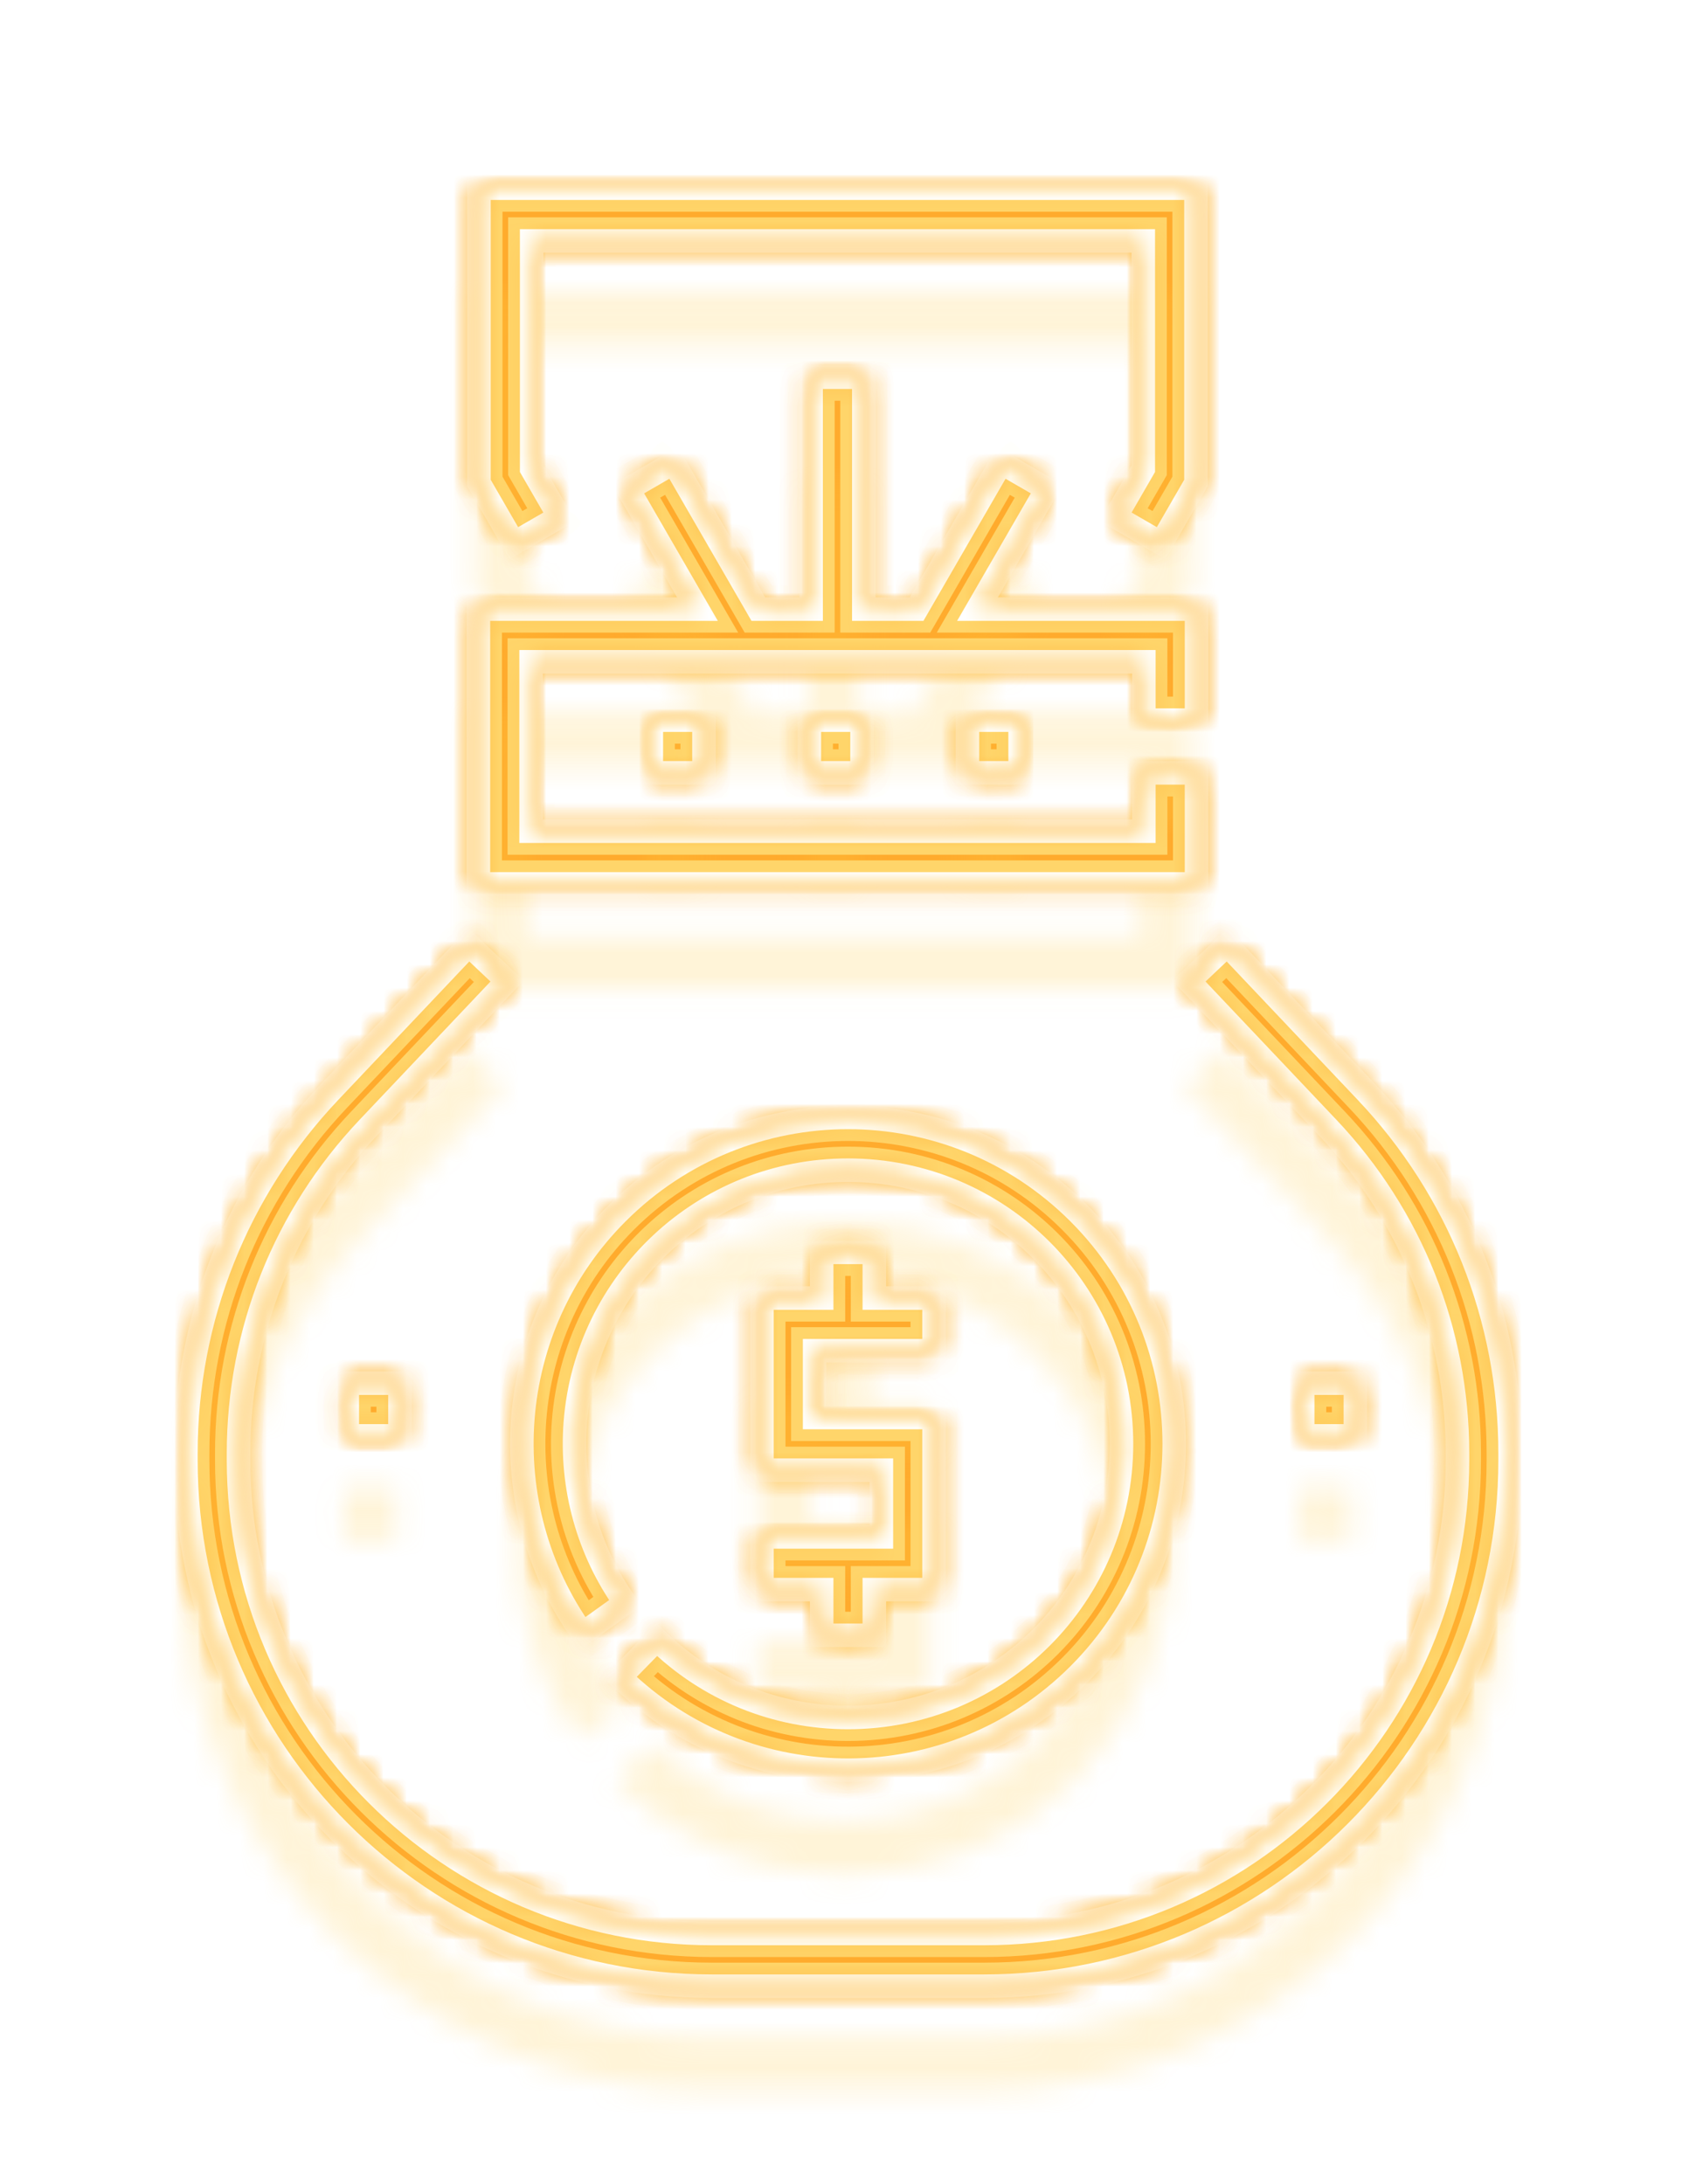 <?xml version="1.0" encoding="UTF-8"?> <svg xmlns="http://www.w3.org/2000/svg" width="73" height="94" viewBox="0 0 73 94" fill="none"> <g style="mix-blend-mode:hard-light" filter="url(#filter0_f_126_9054)"> <mask id="path-1-inside-1_126_9054" fill="white"> <path fill-rule="evenodd" clip-rule="evenodd" d="M22.884 20.176L24.079 22.244L22.115 23.379L20.616 20.784V8.099H51.477V20.784L49.978 23.379L48.014 22.244L49.209 20.176V10.367H22.884V20.176ZM49.234 33.263H51.502V38.042H20.591V26.214H30.018L27.032 21.048L28.996 19.913L32.637 26.214H34.913V16.235H37.181V26.214H39.456L43.097 19.913L45.06 21.048L42.075 26.214H51.502V30.993H49.234V28.482H22.859V35.774H49.234V33.263ZM26.685 72.183C32.166 77.544 40.967 77.533 46.431 72.07C51.913 66.59 51.913 57.69 46.431 52.208C40.942 46.719 32.058 46.719 26.569 52.208C21.655 57.122 21.141 64.815 25.075 70.307L26.918 68.987C25.315 66.748 24.55 63.991 24.764 61.223C25.232 55.168 30.27 50.362 36.5 50.362C42.995 50.362 48.271 55.609 48.271 62.139C48.271 68.658 43.004 73.915 36.5 73.915C33.404 73.915 30.482 72.724 28.271 70.561L26.685 72.183ZM32.796 68.414V66.146H37.936V63.273H32.796V55.865H35.366V53.899H37.634V55.865H40.204V58.133H35.064V61.005H40.204V68.414H37.634V70.379H35.366V68.414H32.796ZM58.799 46.979L52.819 40.664L51.172 42.223L57.152 48.539C60.75 52.338 62.732 57.313 62.732 62.546V62.839C62.732 74.085 53.608 83.214 42.357 83.214H30.643C19.406 83.214 10.268 74.098 10.268 62.839V62.546C10.268 57.313 12.249 52.338 15.848 48.539L21.828 42.223L20.181 40.664L14.201 46.979C10.202 51.202 8 56.73 8 62.546V62.839C8 75.324 18.123 85.482 30.643 85.482H42.357C54.866 85.482 65 75.334 65 62.839V62.546C65 56.73 62.798 51.202 58.799 46.979ZM17.215 59.529H14.947V61.796H17.215V59.529ZM56.072 59.529H58.34V61.796H56.072V59.529ZM41.641 33.261H43.909V30.993H41.641V33.261ZM34.837 33.261H37.105V30.993H34.837V33.261ZM28.033 33.261H30.301V30.993H28.033V33.261Z"></path> </mask> <path d="M24.079 22.244L24.902 23.67L26.328 22.846L25.504 21.421L24.079 22.244ZM22.884 20.176H21.238V20.618L21.458 21L22.884 20.176ZM22.115 23.379L20.69 24.203L21.513 25.628L22.939 24.805L22.115 23.379ZM20.616 20.784H18.97V21.226L19.19 21.608L20.616 20.784ZM20.616 8.099V6.453H18.97V8.099H20.616ZM51.477 8.099H53.124V6.453H51.477V8.099ZM51.477 20.784L52.903 21.608L53.124 21.226V20.784H51.477ZM49.978 23.379L49.155 24.805L50.58 25.628L51.404 24.203L49.978 23.379ZM48.014 22.244L46.589 21.421L45.766 22.846L47.191 23.67L48.014 22.244ZM49.209 20.176L50.635 21L50.856 20.618V20.176H49.209ZM49.209 10.367H50.856V8.721H49.209V10.367ZM22.884 10.367V8.721H21.238V10.367H22.884ZM51.502 33.263H53.148V31.616H51.502V33.263ZM49.234 33.263V31.616H47.587V33.263H49.234ZM51.502 38.042V39.688H53.148V38.042H51.502ZM20.591 38.042H18.945V39.688H20.591V38.042ZM20.591 26.214V24.568H18.945V26.214H20.591ZM30.018 26.214V27.86H32.87L31.443 25.39L30.018 26.214ZM27.032 21.048L26.209 19.622L24.784 20.446L25.607 21.871L27.032 21.048ZM28.996 19.913L30.422 19.089L29.598 17.664L28.173 18.488L28.996 19.913ZM32.637 26.214L31.212 27.038L31.687 27.86H32.637V26.214ZM34.913 26.214V27.86H36.559V26.214H34.913ZM34.913 16.235V14.589H33.266V16.235H34.913ZM37.181 16.235H38.827V14.589H37.181V16.235ZM37.181 26.214H35.534V27.86H37.181V26.214ZM39.456 26.214V27.86H40.406L40.881 27.038L39.456 26.214ZM43.097 19.913L43.92 18.488L42.495 17.664L41.672 19.089L43.097 19.913ZM45.06 21.048L46.486 21.871L47.309 20.446L45.884 19.622L45.06 21.048ZM42.075 26.214L40.65 25.39L39.222 27.86H42.075V26.214ZM51.502 26.214H53.148V24.568H51.502V26.214ZM51.502 30.993V32.639H53.148V30.993H51.502ZM49.234 30.993H47.587V32.639H49.234V30.993ZM49.234 28.482H50.88V26.836H49.234V28.482ZM22.859 28.482V26.836H21.213V28.482H22.859ZM22.859 35.774H21.213V37.42H22.859V35.774ZM49.234 35.774V37.42H50.88V35.774H49.234ZM46.431 72.07L45.267 70.906L45.267 70.906L46.431 72.07ZM26.685 72.183L25.509 71.032L24.358 72.209L25.534 73.36L26.685 72.183ZM46.431 52.208L45.267 53.372L45.267 53.372L46.431 52.208ZM26.569 52.208L25.405 51.044L25.405 51.044L26.569 52.208ZM25.075 70.307L23.736 71.266L24.695 72.604L26.033 71.646L25.075 70.307ZM26.918 68.987L27.877 70.325L29.215 69.367L28.257 68.028L26.918 68.987ZM24.764 61.223L26.405 61.35L26.405 61.35L24.764 61.223ZM28.271 70.561L29.422 69.385L28.245 68.234L27.094 69.41L28.271 70.561ZM32.796 66.146V64.5H31.15V66.146H32.796ZM32.796 68.414H31.15V70.06H32.796V68.414ZM37.936 66.146V67.792H39.583V66.146H37.936ZM37.936 63.273H39.583V61.627H37.936V63.273ZM32.796 63.273H31.15V64.919H32.796V63.273ZM32.796 55.865V54.218H31.15V55.865H32.796ZM35.366 55.865V57.511H37.012V55.865H35.366ZM35.366 53.899V52.253H33.72V53.899H35.366ZM37.634 53.899H39.28V52.253H37.634V53.899ZM37.634 55.865H35.988V57.511H37.634V55.865ZM40.204 55.865H41.85V54.218H40.204V55.865ZM40.204 58.133V59.779H41.85V58.133H40.204ZM35.064 58.133V56.486H33.418V58.133H35.064ZM35.064 61.005H33.418V62.651H35.064V61.005ZM40.204 61.005H41.85V59.359H40.204V61.005ZM40.204 68.414V70.06H41.85V68.414H40.204ZM37.634 68.414V66.768H35.988V68.414H37.634ZM37.634 70.379V72.025H39.28V70.379H37.634ZM35.366 70.379H33.72V72.025H35.366V70.379ZM35.366 68.414H37.012V66.768H35.366V68.414ZM52.819 40.664L54.015 39.532L52.883 38.337L51.688 39.468L52.819 40.664ZM58.799 46.979L57.604 48.111L57.604 48.111L58.799 46.979ZM51.172 42.223L50.041 41.028L48.845 42.16L49.977 43.355L51.172 42.223ZM57.152 48.539L55.957 49.67L55.957 49.671L57.152 48.539ZM15.848 48.539L17.043 49.671L17.043 49.67L15.848 48.539ZM21.828 42.223L23.023 43.355L24.155 42.16L22.959 41.028L21.828 42.223ZM20.181 40.664L21.312 39.469L20.117 38.337L18.985 39.532L20.181 40.664ZM14.201 46.979L15.396 48.111L15.396 48.111L14.201 46.979ZM65 62.546L63.354 62.546V62.546H65ZM14.947 59.529V57.882H13.301V59.529H14.947ZM17.215 59.529H18.861V57.882H17.215V59.529ZM14.947 61.796H13.301V63.443H14.947V61.796ZM17.215 61.796V63.443H18.861V61.796H17.215ZM58.34 59.529H59.986V57.882H58.34V59.529ZM56.072 59.529V57.882H54.426V59.529H56.072ZM58.34 61.796V63.443H59.986V61.796H58.34ZM56.072 61.796H54.426V63.443H56.072V61.796ZM43.909 33.261V34.907H45.555V33.261H43.909ZM41.641 33.261H39.995V34.907H41.641V33.261ZM43.909 30.993H45.555V29.347H43.909V30.993ZM41.641 30.993V29.347H39.995V30.993H41.641ZM37.105 33.261V34.907H38.751V33.261H37.105ZM34.837 33.261H33.191V34.907H34.837V33.261ZM37.105 30.993H38.751V29.347H37.105V30.993ZM34.837 30.993V29.347H33.191V30.993H34.837ZM30.301 33.261V34.907H31.947V33.261H30.301ZM28.033 33.261H26.387V34.907H28.033V33.261ZM30.301 30.993H31.947V29.347H30.301V30.993ZM28.033 30.993V29.347H26.387V30.993H28.033ZM25.504 21.421L24.309 19.353L21.458 21L22.653 23.068L25.504 21.421ZM22.939 24.805L24.902 23.67L23.255 20.819L21.291 21.954L22.939 24.805ZM19.19 21.608L20.69 24.203L23.54 22.556L22.041 19.961L19.19 21.608ZM18.97 8.099V20.784H22.262V8.099H18.97ZM51.477 6.453H20.616V9.745H51.477V6.453ZM53.124 20.784V8.099H49.831V20.784H53.124ZM51.404 24.203L52.903 21.608L50.052 19.961L48.553 22.556L51.404 24.203ZM47.191 23.67L49.155 24.805L50.802 21.954L48.838 20.819L47.191 23.67ZM47.784 19.353L46.589 21.421L49.44 23.068L50.635 21L47.784 19.353ZM47.563 10.367V20.176H50.856V10.367H47.563ZM22.884 12.013H49.209V8.721H22.884V12.013ZM24.53 20.176V10.367H21.238V20.176H24.53ZM51.502 31.616H49.234V34.909H51.502V31.616ZM53.148 38.042V33.263H49.855V38.042H53.148ZM20.591 39.688H51.502V36.396H20.591V39.688ZM18.945 26.214V38.042H22.238V26.214H18.945ZM30.018 24.568H20.591V27.86H30.018V24.568ZM25.607 21.871L28.593 27.038L31.443 25.39L28.458 20.224L25.607 21.871ZM28.173 18.488L26.209 19.622L27.856 22.473L29.82 21.338L28.173 18.488ZM34.063 25.39L30.422 19.089L27.571 20.737L31.212 27.038L34.063 25.39ZM34.913 24.568H32.637V27.86H34.913V24.568ZM33.266 16.235V26.214H36.559V16.235H33.266ZM37.181 14.589H34.913V17.881H37.181V14.589ZM38.827 26.214V16.235H35.534V26.214H38.827ZM39.456 24.568H37.181V27.86H39.456V24.568ZM41.672 19.089L38.031 25.39L40.881 27.038L44.522 20.737L41.672 19.089ZM45.884 19.622L43.92 18.488L42.273 21.338L44.237 22.473L45.884 19.622ZM43.5 27.038L46.486 21.871L43.635 20.224L40.65 25.39L43.5 27.038ZM51.502 24.568H42.075V27.86H51.502V24.568ZM53.148 30.993V26.214H49.855V30.993H53.148ZM49.234 32.639H51.502V29.347H49.234V32.639ZM47.587 28.482V30.993H50.88V28.482H47.587ZM22.859 30.128H49.234V26.836H22.859V30.128ZM24.506 35.774V28.482H21.213V35.774H24.506ZM49.234 34.128H22.859V37.42H49.234V34.128ZM47.587 33.263V35.774H50.88V33.263H47.587ZM45.267 70.906C40.444 75.729 32.675 75.739 27.837 71.006L25.534 73.36C31.657 79.349 41.491 79.338 47.595 73.234L45.267 70.906ZM45.267 53.372C50.106 58.211 50.106 66.068 45.267 70.906L47.595 73.234C53.72 67.111 53.72 57.169 47.595 51.044L45.267 53.372ZM27.733 53.372C32.579 48.526 40.421 48.526 45.267 53.372L47.595 51.044C41.464 44.913 31.537 44.912 25.405 51.044L27.733 53.372ZM26.413 69.349C22.942 64.501 23.398 57.708 27.733 53.372L25.405 51.044C19.913 56.536 19.341 65.129 23.736 71.266L26.413 69.349ZM25.96 67.648L24.116 68.969L26.033 71.646L27.877 70.325L25.96 67.648ZM23.123 61.096C22.879 64.247 23.749 67.389 25.58 69.945L28.257 68.028C26.881 66.107 26.221 63.735 26.405 61.35L23.123 61.096ZM36.5 48.716C29.397 48.716 23.656 54.197 23.123 61.096L26.405 61.35C26.808 56.139 31.143 52.008 36.5 52.008V48.716ZM49.917 62.139C49.917 54.697 43.901 48.716 36.5 48.716V52.008C42.087 52.008 46.625 56.52 46.625 62.139H49.917ZM36.5 75.561C43.913 75.561 49.917 69.567 49.917 62.139H46.625C46.625 67.748 42.095 72.269 36.5 72.269V75.561ZM27.12 71.738C29.639 74.202 32.974 75.561 36.5 75.561V72.269C33.834 72.269 31.325 71.246 29.422 69.385L27.12 71.738ZM27.862 73.334L29.448 71.713L27.094 69.41L25.509 71.032L27.862 73.334ZM31.15 66.146V68.414H34.442V66.146H31.15ZM37.936 64.5H32.796V67.792H37.936V64.5ZM36.29 63.273V66.146H39.583V63.273H36.29ZM32.796 64.919H37.936V61.627H32.796V64.919ZM31.15 55.865V63.273H34.442V55.865H31.15ZM35.366 54.218H32.796V57.511H35.366V54.218ZM33.72 53.899V55.865H37.012V53.899H33.72ZM37.634 52.253H35.366V55.545H37.634V52.253ZM39.28 55.865V53.899H35.988V55.865H39.28ZM40.204 54.218H37.634V57.511H40.204V54.218ZM41.85 58.133V55.865H38.558V58.133H41.85ZM35.064 59.779H40.204V56.486H35.064V59.779ZM36.71 61.005V58.133H33.418V61.005H36.71ZM40.204 59.359H35.064V62.651H40.204V59.359ZM41.85 68.414V61.005H38.558V68.414H41.85ZM37.634 70.06H40.204V66.768H37.634V70.06ZM39.28 70.379V68.414H35.988V70.379H39.28ZM35.366 72.025H37.634V68.733H35.366V72.025ZM33.72 68.414V70.379H37.012V68.414H33.72ZM32.796 70.06H35.366V66.768H32.796V70.06ZM51.624 41.796L57.604 48.111L59.994 45.847L54.015 39.532L51.624 41.796ZM52.304 43.419L53.951 41.859L51.688 39.468L50.041 41.028L52.304 43.419ZM58.347 47.407L52.368 41.091L49.977 43.355L55.957 49.67L58.347 47.407ZM64.378 62.546C64.378 56.892 62.235 51.512 58.347 47.407L55.957 49.671C59.266 53.164 61.086 57.734 61.086 62.546H64.378ZM64.378 62.839V62.546H61.086V62.839H64.378ZM42.357 84.86C54.517 84.86 64.378 74.994 64.378 62.839H61.086C61.086 73.176 52.699 81.568 42.357 81.568V84.86ZM30.643 84.86H42.357V81.568H30.643V84.86ZM8.622 62.839C8.622 75.008 18.498 84.86 30.643 84.86V81.568C20.314 81.568 11.914 73.188 11.914 62.839H8.622ZM8.622 62.546V62.839H11.914V62.546H8.622ZM14.653 47.407C10.765 51.512 8.622 56.892 8.622 62.546H11.914C11.914 57.734 13.734 53.164 17.043 49.671L14.653 47.407ZM20.632 41.092L14.652 47.407L17.043 49.67L23.023 43.355L20.632 41.092ZM19.049 41.859L20.696 43.419L22.959 41.028L21.312 39.469L19.049 41.859ZM15.396 48.111L21.376 41.796L18.985 39.532L13.006 45.848L15.396 48.111ZM9.646 62.546C9.646 57.151 11.687 52.028 15.396 48.111L13.006 45.847C8.717 50.376 6.354 56.309 6.354 62.546H9.646ZM9.646 62.839V62.546H6.354V62.839H9.646ZM30.643 83.836C19.034 83.836 9.646 74.416 9.646 62.839H6.354C6.354 76.231 17.212 87.128 30.643 87.128V83.836ZM42.357 83.836H30.643V87.128H42.357V83.836ZM63.354 62.839C63.354 74.426 53.956 83.836 42.357 83.836V87.128C55.776 87.128 66.646 76.243 66.646 62.839H63.354ZM63.354 62.546V62.839H66.646V62.546H63.354ZM57.604 48.111C61.313 52.028 63.354 57.151 63.354 62.546L66.646 62.546C66.646 56.309 64.283 50.376 59.994 45.847L57.604 48.111ZM14.947 61.175H17.215V57.882H14.947V61.175ZM16.593 61.796V59.529H13.301V61.796H16.593ZM17.215 60.15H14.947V63.443H17.215V60.15ZM15.569 59.529V61.796H18.861V59.529H15.569ZM58.34 57.882H56.072V61.175H58.34V57.882ZM59.986 61.796V59.529H56.694V61.796H59.986ZM56.072 63.443H58.34V60.15H56.072V63.443ZM54.426 59.529V61.796H57.718V59.529H54.426ZM43.909 31.615H41.641V34.907H43.909V31.615ZM42.262 30.993V33.261H45.555V30.993H42.262ZM41.641 32.639H43.909V29.347H41.641V32.639ZM43.287 33.261V30.993H39.995V33.261H43.287ZM37.105 31.615H34.837V34.907H37.105V31.615ZM35.459 30.993V33.261H38.751V30.993H35.459ZM34.837 32.639H37.105V29.347H34.837V32.639ZM36.483 33.261V30.993H33.191V33.261H36.483ZM30.301 31.615H28.033V34.907H30.301V31.615ZM28.655 30.993V33.261H31.947V30.993H28.655ZM28.033 32.639H30.301V29.347H28.033V32.639ZM29.679 33.261V30.993H26.387V33.261H29.679Z" fill="#FFAB2D" mask="url(#path-1-inside-1_126_9054)"></path> </g> <g style="mix-blend-mode:hard-light" filter="url(#filter1_f_126_9054)"> <mask id="path-3-inside-2_126_9054" fill="white"> <path fill-rule="evenodd" clip-rule="evenodd" d="M22.884 20.176L24.079 22.244L22.115 23.379L20.616 20.784V8.099H51.477V20.784L49.978 23.379L48.014 22.244L49.209 20.176V10.367H22.884V20.176ZM49.234 33.263H51.502V38.042H20.591V26.214H30.018L27.032 21.048L28.996 19.913L32.637 26.214H34.913V16.235H37.181V26.214H39.456L43.097 19.913L45.06 21.048L42.075 26.214H51.502V30.993H49.234V28.482H22.859V35.774H49.234V33.263ZM26.685 72.183C32.166 77.544 40.967 77.533 46.431 72.07C51.913 66.59 51.913 57.69 46.431 52.208C40.942 46.719 32.058 46.719 26.569 52.208C21.655 57.122 21.141 64.815 25.075 70.307L26.918 68.987C25.315 66.748 24.55 63.991 24.764 61.223C25.232 55.168 30.27 50.362 36.5 50.362C42.995 50.362 48.271 55.609 48.271 62.139C48.271 68.658 43.004 73.915 36.5 73.915C33.404 73.915 30.482 72.724 28.271 70.561L26.685 72.183ZM32.796 68.414V66.146H37.936V63.273H32.796V55.865H35.366V53.899H37.634V55.865H40.204V58.133H35.064V61.005H40.204V68.414H37.634V70.379H35.366V68.414H32.796ZM58.799 46.979L52.819 40.664L51.172 42.223L57.152 48.539C60.75 52.338 62.732 57.313 62.732 62.546V62.839C62.732 74.085 53.608 83.214 42.357 83.214H30.643C19.406 83.214 10.268 74.098 10.268 62.839V62.546C10.268 57.313 12.249 52.338 15.848 48.539L21.828 42.223L20.181 40.664L14.201 46.979C10.202 51.202 8 56.73 8 62.546V62.839C8 75.324 18.123 85.482 30.643 85.482H42.357C54.866 85.482 65 75.334 65 62.839V62.546C65 56.73 62.798 51.202 58.799 46.979ZM17.215 59.529H14.947V61.796H17.215V59.529ZM56.072 59.529H58.34V61.796H56.072V59.529ZM41.641 33.261H43.909V30.993H41.641V33.261ZM34.837 33.261H37.105V30.993H34.837V33.261ZM28.033 33.261H30.301V30.993H28.033V33.261Z"></path> </mask> <path d="M24.079 22.244L25.156 24.108L27.02 23.031L25.943 21.168L24.079 22.244ZM22.884 20.176H20.731V20.753L21.02 21.253L22.884 20.176ZM22.115 23.379L20.251 24.456L21.328 26.32L23.192 25.243L22.115 23.379ZM20.616 20.784H18.463V21.362L18.752 21.861L20.616 20.784ZM20.616 8.099V5.946H18.463V8.099H20.616ZM51.477 8.099H53.63V5.946H51.477V8.099ZM51.477 20.784L53.341 21.861L53.63 21.362V20.784H51.477ZM49.978 23.379L48.901 25.243L50.765 26.32L51.842 24.456L49.978 23.379ZM48.014 22.244L46.151 21.168L45.074 23.031L46.937 24.108L48.014 22.244ZM49.209 20.176L51.073 21.253L51.362 20.753V20.176H49.209ZM49.209 10.367H51.362V8.214H49.209V10.367ZM22.884 10.367V8.214H20.731V10.367H22.884ZM51.502 33.263H53.654V31.11H51.502V33.263ZM49.234 33.263V31.11H47.081V33.263H49.234ZM51.502 38.042V40.194H53.654V38.042H51.502ZM20.591 38.042H18.439V40.194H20.591V38.042ZM20.591 26.214V24.061H18.439V26.214H20.591ZM30.018 26.214V28.367H33.748L31.882 25.137L30.018 26.214ZM27.032 21.048L25.956 19.184L24.092 20.261L25.169 22.125L27.032 21.048ZM28.996 19.913L30.86 18.836L29.783 16.972L27.919 18.049L28.996 19.913ZM32.637 26.214L30.773 27.291L31.395 28.367H32.637V26.214ZM34.913 26.214V28.367H37.065V26.214H34.913ZM34.913 16.235V14.082H32.76V16.235H34.913ZM37.181 16.235H39.333V14.082H37.181V16.235ZM37.181 26.214H35.028V28.367H37.181V26.214ZM39.456 26.214V28.367H40.698L41.32 27.291L39.456 26.214ZM43.097 19.913L44.174 18.049L42.31 16.972L41.233 18.836L43.097 19.913ZM45.06 21.048L46.924 22.125L48.002 20.261L46.138 19.184L45.06 21.048ZM42.075 26.214L40.211 25.137L38.345 28.367H42.075V26.214ZM51.502 26.214H53.654V24.061H51.502V26.214ZM51.502 30.993V33.146H53.654V30.993H51.502ZM49.234 30.993H47.081V33.146H49.234V30.993ZM49.234 28.482H51.386V26.329H49.234V28.482ZM22.859 28.482V26.329H20.707V28.482H22.859ZM22.859 35.774H20.707V37.927H22.859V35.774ZM49.234 35.774V37.927H51.386V35.774H49.234ZM46.431 72.07L44.909 70.547L44.909 70.548L46.431 72.07ZM26.685 72.183L25.146 70.678L23.641 72.216L25.18 73.722L26.685 72.183ZM46.431 52.208L44.909 53.73L44.909 53.73L46.431 52.208ZM26.569 52.208L25.047 50.686L25.047 50.686L26.569 52.208ZM25.075 70.307L23.324 71.561L24.578 73.311L26.328 72.057L25.075 70.307ZM26.918 68.987L28.172 70.737L29.922 69.484L28.669 67.734L26.918 68.987ZM24.764 61.223L26.91 61.389L26.91 61.389L24.764 61.223ZM28.271 70.561L29.776 69.023L28.238 67.517L26.732 69.056L28.271 70.561ZM32.796 66.146V63.993H30.643V66.146H32.796ZM32.796 68.414H30.643V70.566H32.796V68.414ZM37.936 66.146V68.299H40.089V66.146H37.936ZM37.936 63.273H40.089V61.12H37.936V63.273ZM32.796 63.273H30.643V65.426H32.796V63.273ZM32.796 55.865V53.712H30.643V55.865H32.796ZM35.366 55.865V58.017H37.519V55.865H35.366ZM35.366 53.899V51.746H33.214V53.899H35.366ZM37.634 53.899H39.787V51.746H37.634V53.899ZM37.634 55.865H35.481V58.017H37.634V55.865ZM40.204 55.865H42.357V53.712H40.204V55.865ZM40.204 58.133V60.285H42.357V58.133H40.204ZM35.064 58.133V55.98H32.911V58.133H35.064ZM35.064 61.005H32.911V63.158H35.064V61.005ZM40.204 61.005H42.357V58.853H40.204V61.005ZM40.204 68.414V70.566H42.357V68.414H40.204ZM37.634 68.414V66.261H35.481V68.414H37.634ZM37.634 70.379V72.532H39.787V70.379H37.634ZM35.366 70.379H33.214V72.532H35.366V70.379ZM35.366 68.414H37.519V66.261H35.366V68.414ZM52.819 40.664L54.383 39.184L52.903 37.621L51.339 39.101L52.819 40.664ZM58.799 46.979L57.236 48.459L57.236 48.459L58.799 46.979ZM51.172 42.223L49.693 40.66L48.129 42.14L49.609 43.703L51.172 42.223ZM57.152 48.539L55.589 50.019L55.589 50.019L57.152 48.539ZM15.848 48.539L17.411 50.019L17.411 50.019L15.848 48.539ZM21.828 42.223L23.391 43.703L24.871 42.14L23.308 40.66L21.828 42.223ZM20.181 40.664L21.661 39.101L20.097 37.621L18.617 39.184L20.181 40.664ZM14.201 46.979L15.764 48.459L15.764 48.459L14.201 46.979ZM65 62.546L62.847 62.546V62.546H65ZM14.947 59.529V57.376H12.794V59.529H14.947ZM17.215 59.529H19.368V57.376H17.215V59.529ZM14.947 61.796H12.794V63.949H14.947V61.796ZM17.215 61.796V63.949H19.368V61.796H17.215ZM58.34 59.529H60.493V57.376H58.34V59.529ZM56.072 59.529V57.376H53.919V59.529H56.072ZM58.34 61.796V63.949H60.493V61.796H58.34ZM56.072 61.796H53.919V63.949H56.072V61.796ZM43.909 33.261V35.414H46.061V33.261H43.909ZM41.641 33.261H39.488V35.414H41.641V33.261ZM43.909 30.993H46.061V28.84H43.909V30.993ZM41.641 30.993V28.84H39.488V30.993H41.641ZM37.105 33.261V35.414H39.258V33.261H37.105ZM34.837 33.261H32.684V35.414H34.837V33.261ZM37.105 30.993H39.258V28.84H37.105V30.993ZM34.837 30.993V28.84H32.684V30.993H34.837ZM30.301 33.261V35.414H32.454V33.261H30.301ZM28.033 33.261H25.881V35.414H28.033V33.261ZM30.301 30.993H32.454V28.84H30.301V30.993ZM28.033 30.993V28.84H25.881V30.993H28.033ZM25.943 21.168L24.748 19.099L21.02 21.253L22.215 23.322L25.943 21.168ZM23.192 25.243L25.156 24.108L23.002 20.381L21.038 21.515L23.192 25.243ZM18.752 21.861L20.251 24.456L23.979 22.302L22.48 19.707L18.752 21.861ZM18.463 8.099V20.784H22.768V8.099H18.463ZM51.477 5.946H20.616V10.252H51.477V5.946ZM53.63 20.784V8.099H49.325V20.784H53.63ZM51.842 24.456L53.341 21.861L49.614 19.707L48.114 22.302L51.842 24.456ZM46.937 24.108L48.901 25.243L51.055 21.515L49.092 20.381L46.937 24.108ZM47.346 19.099L46.151 21.168L49.878 23.322L51.073 21.253L47.346 19.099ZM47.057 10.367V20.176H51.362V10.367H47.057ZM22.884 12.52H49.209V8.214H22.884V12.52ZM25.036 20.176V10.367H20.731V20.176H25.036ZM51.502 31.11H49.234V35.415H51.502V31.11ZM53.654 38.042V33.263H49.349V38.042H53.654ZM20.591 40.194H51.502V35.889H20.591V40.194ZM18.439 26.214V38.042H22.744V26.214H18.439ZM30.018 24.061H20.591V28.367H30.018V24.061ZM25.169 22.125L28.154 27.291L31.882 25.137L28.896 19.971L25.169 22.125ZM27.919 18.049L25.956 19.184L28.11 22.912L30.073 21.777L27.919 18.049ZM34.501 25.137L30.86 18.836L27.132 20.99L30.773 27.291L34.501 25.137ZM34.913 24.061H32.637V28.367H34.913V24.061ZM32.76 16.235V26.214H37.065V16.235H32.76ZM37.181 14.082H34.913V18.388H37.181V14.082ZM39.333 26.214V16.235H35.028V26.214H39.333ZM39.456 24.061H37.181V28.367H39.456V24.061ZM41.233 18.836L37.592 25.137L41.32 27.291L44.961 20.99L41.233 18.836ZM46.138 19.184L44.174 18.049L42.02 21.777L43.983 22.912L46.138 19.184ZM43.939 27.291L46.924 22.125L43.197 19.971L40.211 25.137L43.939 27.291ZM51.502 24.061H42.075V28.367H51.502V24.061ZM53.654 30.993V26.214H49.349V30.993H53.654ZM49.234 33.146H51.502V28.84H49.234V33.146ZM47.081 28.482V30.993H51.386V28.482H47.081ZM22.859 30.634H49.234V26.329H22.859V30.634ZM25.012 35.774V28.482H20.707V35.774H25.012ZM49.234 33.621H22.859V37.927H49.234V33.621ZM47.081 33.263V35.774H51.386V33.263H47.081ZM44.909 70.548C40.282 75.174 32.832 75.184 28.191 70.644L25.18 73.722C31.501 79.904 41.652 79.893 47.953 73.592L44.909 70.548ZM44.909 53.73C49.55 58.372 49.55 65.908 44.909 70.547L47.953 73.592C54.276 67.271 54.276 57.008 47.953 50.686L44.909 53.73ZM28.091 53.73C32.74 49.081 40.261 49.082 44.909 53.73L47.953 50.686C41.624 44.357 31.377 44.356 25.047 50.686L28.091 53.73ZM26.825 69.054C23.495 64.405 23.933 57.888 28.091 53.73L25.047 50.686C19.377 56.355 18.787 65.225 23.324 71.561L26.825 69.054ZM25.665 67.237L23.821 68.557L26.328 72.057L28.172 70.737L25.665 67.237ZM22.618 61.057C22.365 64.326 23.267 67.586 25.168 70.24L28.669 67.734C27.363 65.91 26.735 63.656 26.91 61.389L22.618 61.057ZM36.5 48.209C29.128 48.209 23.171 53.898 22.618 61.057L26.91 61.389C27.293 56.437 31.412 52.515 36.5 52.515V48.209ZM50.424 62.139C50.424 54.417 44.181 48.209 36.5 48.209V52.515C41.809 52.515 46.118 56.8 46.118 62.139H50.424ZM36.5 76.068C44.192 76.068 50.424 69.847 50.424 62.139H46.118C46.118 67.468 41.816 71.763 36.5 71.763V76.068ZM26.766 72.1C29.379 74.657 32.842 76.068 36.5 76.068V71.763C33.966 71.763 31.584 70.791 29.776 69.023L26.766 72.1ZM28.224 73.688L29.81 72.067L26.732 69.056L25.146 70.678L28.224 73.688ZM30.643 66.146V68.414H34.949V66.146H30.643ZM37.936 63.993H32.796V68.299H37.936V63.993ZM35.784 63.273V66.146H40.089V63.273H35.784ZM32.796 65.426H37.936V61.12H32.796V65.426ZM30.643 55.865V63.273H34.949V55.865H30.643ZM35.366 53.712H32.796V58.017H35.366V53.712ZM33.214 53.899V55.865H37.519V53.899H33.214ZM37.634 51.746H35.366V56.052H37.634V51.746ZM39.787 55.865V53.899H35.481V55.865H39.787ZM40.204 53.712H37.634V58.017H40.204V53.712ZM42.357 58.133V55.865H38.052V58.133H42.357ZM35.064 60.285H40.204V55.98H35.064V60.285ZM37.216 61.005V58.133H32.911V61.005H37.216ZM40.204 58.853H35.064V63.158H40.204V58.853ZM42.357 68.414V61.005H38.052V68.414H42.357ZM37.634 70.566H40.204V66.261H37.634V70.566ZM39.787 70.379V68.414H35.481V70.379H39.787ZM35.366 72.532H37.634V68.227H35.366V72.532ZM33.214 68.414V70.379H37.519V68.414H33.214ZM32.796 70.566H35.366V66.261H32.796V70.566ZM51.256 42.144L57.236 48.459L60.362 45.499L54.383 39.184L51.256 42.144ZM52.652 43.786L54.299 42.227L51.339 39.101L49.693 40.66L52.652 43.786ZM58.715 47.059L52.736 40.743L49.609 43.703L55.589 50.019L58.715 47.059ZM64.885 62.546C64.885 56.762 62.692 51.258 58.715 47.058L55.589 50.019C58.809 53.419 60.579 57.863 60.579 62.546H64.885ZM64.885 62.839V62.546H60.579V62.839H64.885ZM42.357 85.367C54.797 85.367 64.885 75.274 64.885 62.839H60.579C60.579 72.897 52.419 81.061 42.357 81.061V85.367ZM30.643 85.367H42.357V81.061H30.643V85.367ZM8.115 62.839C8.115 75.289 18.218 85.367 30.643 85.367V81.061C20.593 81.061 12.421 72.908 12.421 62.839H8.115ZM8.115 62.546V62.839H12.421V62.546H8.115ZM14.285 47.058C10.308 51.258 8.115 56.762 8.115 62.546H12.421C12.421 57.863 14.191 53.419 17.411 50.019L14.285 47.058ZM20.264 40.743L14.285 47.059L17.411 50.019L23.391 43.703L20.264 40.743ZM18.701 42.227L20.348 43.786L23.308 40.66L21.661 39.101L18.701 42.227ZM15.764 48.459L21.744 42.144L18.617 39.184L12.638 45.499L15.764 48.459ZM10.153 62.546C10.153 57.281 12.144 52.282 15.764 48.459L12.638 45.499C8.261 50.122 5.847 56.18 5.847 62.546H10.153ZM10.153 62.839V62.546H5.847V62.839H10.153ZM30.643 83.329C19.314 83.329 10.153 74.137 10.153 62.839H5.847C5.847 76.51 16.932 87.635 30.643 87.635V83.329ZM42.357 83.329H30.643V87.635H42.357V83.329ZM62.847 62.839C62.847 74.146 53.676 83.329 42.357 83.329V87.635C56.056 87.635 67.153 76.522 67.153 62.839H62.847ZM62.847 62.546V62.839H67.153V62.546H62.847ZM57.236 48.459C60.856 52.282 62.847 57.281 62.847 62.546L67.153 62.546C67.153 56.179 64.74 50.121 60.362 45.499L57.236 48.459ZM14.947 61.681H17.215V57.376H14.947V61.681ZM17.1 61.796V59.529H12.794V61.796H17.1ZM17.215 59.644H14.947V63.949H17.215V59.644ZM15.062 59.529V61.796H19.368V59.529H15.062ZM58.34 57.376H56.072V61.681H58.34V57.376ZM60.493 61.796V59.529H56.187V61.796H60.493ZM56.072 63.949H58.34V59.644H56.072V63.949ZM53.919 59.529V61.796H58.225V59.529H53.919ZM43.909 31.108H41.641V35.414H43.909V31.108ZM41.756 30.993V33.261H46.061V30.993H41.756ZM41.641 33.146H43.909V28.84H41.641V33.146ZM43.793 33.261V30.993H39.488V33.261H43.793ZM37.105 31.108H34.837V35.414H37.105V31.108ZM34.952 30.993V33.261H39.258V30.993H34.952ZM34.837 33.146H37.105V28.84H34.837V33.146ZM36.99 33.261V30.993H32.684V33.261H36.99ZM30.301 31.108H28.033V35.414H30.301V31.108ZM28.148 30.993V33.261H32.454V30.993H28.148ZM28.033 33.146H30.301V28.84H28.033V33.146ZM30.186 33.261V30.993H25.881V33.261H30.186Z" fill="#FFAB2D" mask="url(#path-3-inside-2_126_9054)"></path> </g> <g style="mix-blend-mode:hard-light" filter="url(#filter2_ddi_126_9054)"> <mask id="path-5-inside-3_126_9054" fill="white"> <path fill-rule="evenodd" clip-rule="evenodd" d="M22.884 20.176L24.079 22.244L22.115 23.379L20.616 20.784V8.099H51.477V20.784L49.978 23.379L48.014 22.244L49.209 20.176V10.367H22.884V20.176ZM49.234 33.263H51.502V38.042H20.591V26.214H30.018L27.032 21.048L28.996 19.913L32.637 26.214H34.913V16.235H37.181V26.214H39.456L43.097 19.913L45.06 21.048L42.075 26.214H51.502V30.993H49.234V28.482H22.859V35.774H49.234V33.263ZM26.685 72.183C32.166 77.544 40.967 77.533 46.431 72.07C51.913 66.59 51.913 57.69 46.431 52.208C40.942 46.719 32.058 46.719 26.569 52.208C21.655 57.122 21.141 64.815 25.075 70.307L26.918 68.987C25.315 66.748 24.55 63.991 24.764 61.223C25.232 55.168 30.27 50.362 36.5 50.362C42.995 50.362 48.271 55.609 48.271 62.139C48.271 68.658 43.004 73.915 36.5 73.915C33.404 73.915 30.482 72.724 28.271 70.561L26.685 72.183ZM32.796 68.414V66.146H37.936V63.273H32.796V55.865H35.366V53.899H37.634V55.865H40.204V58.133H35.064V61.005H40.204V68.414H37.634V70.379H35.366V68.414H32.796ZM58.799 46.979L52.819 40.664L51.172 42.223L57.152 48.539C60.75 52.338 62.732 57.313 62.732 62.546V62.839C62.732 74.085 53.608 83.214 42.357 83.214H30.643C19.406 83.214 10.268 74.098 10.268 62.839V62.546C10.268 57.313 12.249 52.338 15.848 48.539L21.828 42.223L20.181 40.664L14.201 46.979C10.202 51.202 8 56.73 8 62.546V62.839C8 75.324 18.123 85.482 30.643 85.482H42.357C54.866 85.482 65 75.334 65 62.839V62.546C65 56.73 62.798 51.202 58.799 46.979ZM17.215 59.529H14.947V61.796H17.215V59.529ZM56.072 59.529H58.34V61.796H56.072V59.529ZM41.641 33.261H43.909V30.993H41.641V33.261ZM34.837 33.261H37.105V30.993H34.837V33.261ZM28.033 33.261H30.301V30.993H28.033V33.261Z"></path> </mask> <path d="M24.079 22.244L24.902 23.67L26.328 22.846L25.504 21.421L24.079 22.244ZM22.884 20.176H21.238V20.618L21.458 21L22.884 20.176ZM22.115 23.379L20.69 24.203L21.513 25.628L22.939 24.805L22.115 23.379ZM20.616 20.784H18.97V21.226L19.19 21.608L20.616 20.784ZM20.616 8.099V6.453H18.97V8.099H20.616ZM51.477 8.099H53.124V6.453H51.477V8.099ZM51.477 20.784L52.903 21.608L53.124 21.226V20.784H51.477ZM49.978 23.379L49.155 24.805L50.58 25.628L51.404 24.203L49.978 23.379ZM48.014 22.244L46.589 21.421L45.766 22.846L47.191 23.67L48.014 22.244ZM49.209 20.176L50.635 21L50.856 20.618V20.176H49.209ZM49.209 10.367H50.856V8.721H49.209V10.367ZM22.884 10.367V8.721H21.238V10.367H22.884ZM51.502 33.263H53.148V31.616H51.502V33.263ZM49.234 33.263V31.616H47.587V33.263H49.234ZM51.502 38.042V39.688H53.148V38.042H51.502ZM20.591 38.042H18.945V39.688H20.591V38.042ZM20.591 26.214V24.568H18.945V26.214H20.591ZM30.018 26.214V27.86H32.87L31.443 25.39L30.018 26.214ZM27.032 21.048L26.209 19.622L24.784 20.446L25.607 21.871L27.032 21.048ZM28.996 19.913L30.422 19.089L29.598 17.664L28.173 18.488L28.996 19.913ZM32.637 26.214L31.212 27.038L31.687 27.86H32.637V26.214ZM34.913 26.214V27.86H36.559V26.214H34.913ZM34.913 16.235V14.589H33.266V16.235H34.913ZM37.181 16.235H38.827V14.589H37.181V16.235ZM37.181 26.214H35.534V27.86H37.181V26.214ZM39.456 26.214V27.86H40.406L40.881 27.038L39.456 26.214ZM43.097 19.913L43.92 18.488L42.495 17.664L41.672 19.089L43.097 19.913ZM45.06 21.048L46.486 21.871L47.309 20.446L45.884 19.622L45.06 21.048ZM42.075 26.214L40.65 25.39L39.222 27.86H42.075V26.214ZM51.502 26.214H53.148V24.568H51.502V26.214ZM51.502 30.993V32.639H53.148V30.993H51.502ZM49.234 30.993H47.587V32.639H49.234V30.993ZM49.234 28.482H50.88V26.836H49.234V28.482ZM22.859 28.482V26.836H21.213V28.482H22.859ZM22.859 35.774H21.213V37.42H22.859V35.774ZM49.234 35.774V37.42H50.88V35.774H49.234ZM46.431 72.07L45.267 70.906L45.267 70.906L46.431 72.07ZM26.685 72.183L25.509 71.032L24.358 72.209L25.534 73.36L26.685 72.183ZM46.431 52.208L45.267 53.372L45.267 53.372L46.431 52.208ZM26.569 52.208L25.405 51.044L25.405 51.044L26.569 52.208ZM25.075 70.307L23.736 71.266L24.695 72.604L26.033 71.646L25.075 70.307ZM26.918 68.987L27.877 70.325L29.215 69.367L28.257 68.028L26.918 68.987ZM24.764 61.223L26.405 61.35L26.405 61.35L24.764 61.223ZM28.271 70.561L29.422 69.385L28.245 68.234L27.094 69.41L28.271 70.561ZM32.796 66.146V64.5H31.15V66.146H32.796ZM32.796 68.414H31.15V70.06H32.796V68.414ZM37.936 66.146V67.792H39.583V66.146H37.936ZM37.936 63.273H39.583V61.627H37.936V63.273ZM32.796 63.273H31.15V64.919H32.796V63.273ZM32.796 55.865V54.218H31.15V55.865H32.796ZM35.366 55.865V57.511H37.012V55.865H35.366ZM35.366 53.899V52.253H33.72V53.899H35.366ZM37.634 53.899H39.28V52.253H37.634V53.899ZM37.634 55.865H35.988V57.511H37.634V55.865ZM40.204 55.865H41.85V54.218H40.204V55.865ZM40.204 58.133V59.779H41.85V58.133H40.204ZM35.064 58.133V56.486H33.418V58.133H35.064ZM35.064 61.005H33.418V62.651H35.064V61.005ZM40.204 61.005H41.85V59.359H40.204V61.005ZM40.204 68.414V70.06H41.85V68.414H40.204ZM37.634 68.414V66.768H35.988V68.414H37.634ZM37.634 70.379V72.025H39.28V70.379H37.634ZM35.366 70.379H33.72V72.025H35.366V70.379ZM35.366 68.414H37.012V66.768H35.366V68.414ZM52.819 40.664L54.015 39.532L52.883 38.337L51.688 39.468L52.819 40.664ZM58.799 46.979L57.604 48.111L57.604 48.111L58.799 46.979ZM51.172 42.223L50.041 41.028L48.845 42.16L49.977 43.355L51.172 42.223ZM57.152 48.539L55.957 49.67L55.957 49.671L57.152 48.539ZM15.848 48.539L17.043 49.671L17.043 49.67L15.848 48.539ZM21.828 42.223L23.023 43.355L24.155 42.16L22.959 41.028L21.828 42.223ZM20.181 40.664L21.312 39.469L20.117 38.337L18.985 39.532L20.181 40.664ZM14.201 46.979L15.396 48.111L15.396 48.111L14.201 46.979ZM65 62.546L63.354 62.546V62.546H65ZM14.947 59.529V57.882H13.301V59.529H14.947ZM17.215 59.529H18.861V57.882H17.215V59.529ZM14.947 61.796H13.301V63.443H14.947V61.796ZM17.215 61.796V63.443H18.861V61.796H17.215ZM58.34 59.529H59.986V57.882H58.34V59.529ZM56.072 59.529V57.882H54.426V59.529H56.072ZM58.34 61.796V63.443H59.986V61.796H58.34ZM56.072 61.796H54.426V63.443H56.072V61.796ZM43.909 33.261V34.907H45.555V33.261H43.909ZM41.641 33.261H39.995V34.907H41.641V33.261ZM43.909 30.993H45.555V29.347H43.909V30.993ZM41.641 30.993V29.347H39.995V30.993H41.641ZM37.105 33.261V34.907H38.751V33.261H37.105ZM34.837 33.261H33.191V34.907H34.837V33.261ZM37.105 30.993H38.751V29.347H37.105V30.993ZM34.837 30.993V29.347H33.191V30.993H34.837ZM30.301 33.261V34.907H31.947V33.261H30.301ZM28.033 33.261H26.387V34.907H28.033V33.261ZM30.301 30.993H31.947V29.347H30.301V30.993ZM28.033 30.993V29.347H26.387V30.993H28.033ZM25.504 21.421L24.309 19.353L21.458 21L22.653 23.068L25.504 21.421ZM22.939 24.805L24.902 23.67L23.255 20.819L21.291 21.954L22.939 24.805ZM19.19 21.608L20.69 24.203L23.54 22.556L22.041 19.961L19.19 21.608ZM18.97 8.099V20.784H22.262V8.099H18.97ZM51.477 6.453H20.616V9.745H51.477V6.453ZM53.124 20.784V8.099H49.831V20.784H53.124ZM51.404 24.203L52.903 21.608L50.052 19.961L48.553 22.556L51.404 24.203ZM47.191 23.67L49.155 24.805L50.802 21.954L48.838 20.819L47.191 23.67ZM47.784 19.353L46.589 21.421L49.44 23.068L50.635 21L47.784 19.353ZM47.563 10.367V20.176H50.856V10.367H47.563ZM22.884 12.013H49.209V8.721H22.884V12.013ZM24.53 20.176V10.367H21.238V20.176H24.53ZM51.502 31.616H49.234V34.909H51.502V31.616ZM53.148 38.042V33.263H49.855V38.042H53.148ZM20.591 39.688H51.502V36.396H20.591V39.688ZM18.945 26.214V38.042H22.238V26.214H18.945ZM30.018 24.568H20.591V27.86H30.018V24.568ZM25.607 21.871L28.593 27.038L31.443 25.39L28.458 20.224L25.607 21.871ZM28.173 18.488L26.209 19.622L27.856 22.473L29.82 21.338L28.173 18.488ZM34.063 25.39L30.422 19.089L27.571 20.737L31.212 27.038L34.063 25.39ZM34.913 24.568H32.637V27.86H34.913V24.568ZM33.266 16.235V26.214H36.559V16.235H33.266ZM37.181 14.589H34.913V17.881H37.181V14.589ZM38.827 26.214V16.235H35.534V26.214H38.827ZM39.456 24.568H37.181V27.86H39.456V24.568ZM41.672 19.089L38.031 25.39L40.881 27.038L44.522 20.737L41.672 19.089ZM45.884 19.622L43.92 18.488L42.273 21.338L44.237 22.473L45.884 19.622ZM43.5 27.038L46.486 21.871L43.635 20.224L40.65 25.39L43.5 27.038ZM51.502 24.568H42.075V27.86H51.502V24.568ZM53.148 30.993V26.214H49.855V30.993H53.148ZM49.234 32.639H51.502V29.347H49.234V32.639ZM47.587 28.482V30.993H50.88V28.482H47.587ZM22.859 30.128H49.234V26.836H22.859V30.128ZM24.506 35.774V28.482H21.213V35.774H24.506ZM49.234 34.128H22.859V37.42H49.234V34.128ZM47.587 33.263V35.774H50.88V33.263H47.587ZM45.267 70.906C40.444 75.729 32.675 75.739 27.837 71.006L25.534 73.36C31.657 79.349 41.491 79.338 47.595 73.234L45.267 70.906ZM45.267 53.372C50.106 58.211 50.106 66.068 45.267 70.906L47.595 73.234C53.72 67.111 53.72 57.169 47.595 51.044L45.267 53.372ZM27.733 53.372C32.579 48.526 40.421 48.526 45.267 53.372L47.595 51.044C41.464 44.913 31.537 44.912 25.405 51.044L27.733 53.372ZM26.413 69.349C22.942 64.501 23.398 57.708 27.733 53.372L25.405 51.044C19.913 56.536 19.341 65.129 23.736 71.266L26.413 69.349ZM25.96 67.648L24.116 68.969L26.033 71.646L27.877 70.325L25.96 67.648ZM23.123 61.096C22.879 64.247 23.749 67.389 25.58 69.945L28.257 68.028C26.881 66.107 26.221 63.735 26.405 61.35L23.123 61.096ZM36.5 48.716C29.397 48.716 23.656 54.197 23.123 61.096L26.405 61.35C26.808 56.139 31.143 52.008 36.5 52.008V48.716ZM49.917 62.139C49.917 54.697 43.901 48.716 36.5 48.716V52.008C42.087 52.008 46.625 56.52 46.625 62.139H49.917ZM36.5 75.561C43.913 75.561 49.917 69.567 49.917 62.139H46.625C46.625 67.748 42.095 72.269 36.5 72.269V75.561ZM27.12 71.738C29.639 74.202 32.974 75.561 36.5 75.561V72.269C33.834 72.269 31.325 71.246 29.422 69.385L27.12 71.738ZM27.862 73.334L29.448 71.713L27.094 69.41L25.509 71.032L27.862 73.334ZM31.15 66.146V68.414H34.442V66.146H31.15ZM37.936 64.5H32.796V67.792H37.936V64.5ZM36.29 63.273V66.146H39.583V63.273H36.29ZM32.796 64.919H37.936V61.627H32.796V64.919ZM31.15 55.865V63.273H34.442V55.865H31.15ZM35.366 54.218H32.796V57.511H35.366V54.218ZM33.72 53.899V55.865H37.012V53.899H33.72ZM37.634 52.253H35.366V55.545H37.634V52.253ZM39.28 55.865V53.899H35.988V55.865H39.28ZM40.204 54.218H37.634V57.511H40.204V54.218ZM41.85 58.133V55.865H38.558V58.133H41.85ZM35.064 59.779H40.204V56.486H35.064V59.779ZM36.71 61.005V58.133H33.418V61.005H36.71ZM40.204 59.359H35.064V62.651H40.204V59.359ZM41.85 68.414V61.005H38.558V68.414H41.85ZM37.634 70.06H40.204V66.768H37.634V70.06ZM39.28 70.379V68.414H35.988V70.379H39.28ZM35.366 72.025H37.634V68.733H35.366V72.025ZM33.72 68.414V70.379H37.012V68.414H33.72ZM32.796 70.06H35.366V66.768H32.796V70.06ZM51.624 41.796L57.604 48.111L59.994 45.847L54.015 39.532L51.624 41.796ZM52.304 43.419L53.951 41.859L51.688 39.468L50.041 41.028L52.304 43.419ZM58.347 47.407L52.368 41.091L49.977 43.355L55.957 49.67L58.347 47.407ZM64.378 62.546C64.378 56.892 62.235 51.512 58.347 47.407L55.957 49.671C59.266 53.164 61.086 57.734 61.086 62.546H64.378ZM64.378 62.839V62.546H61.086V62.839H64.378ZM42.357 84.86C54.517 84.86 64.378 74.994 64.378 62.839H61.086C61.086 73.176 52.699 81.568 42.357 81.568V84.86ZM30.643 84.86H42.357V81.568H30.643V84.86ZM8.622 62.839C8.622 75.008 18.498 84.86 30.643 84.86V81.568C20.314 81.568 11.914 73.188 11.914 62.839H8.622ZM8.622 62.546V62.839H11.914V62.546H8.622ZM14.653 47.407C10.765 51.512 8.622 56.892 8.622 62.546H11.914C11.914 57.734 13.734 53.164 17.043 49.671L14.653 47.407ZM20.632 41.092L14.652 47.407L17.043 49.67L23.023 43.355L20.632 41.092ZM19.049 41.859L20.696 43.419L22.959 41.028L21.312 39.469L19.049 41.859ZM15.396 48.111L21.376 41.796L18.985 39.532L13.006 45.848L15.396 48.111ZM9.646 62.546C9.646 57.151 11.687 52.028 15.396 48.111L13.006 45.847C8.717 50.376 6.354 56.309 6.354 62.546H9.646ZM9.646 62.839V62.546H6.354V62.839H9.646ZM30.643 83.836C19.034 83.836 9.646 74.416 9.646 62.839H6.354C6.354 76.231 17.212 87.128 30.643 87.128V83.836ZM42.357 83.836H30.643V87.128H42.357V83.836ZM63.354 62.839C63.354 74.426 53.956 83.836 42.357 83.836V87.128C55.776 87.128 66.646 76.243 66.646 62.839H63.354ZM63.354 62.546V62.839H66.646V62.546H63.354ZM57.604 48.111C61.313 52.028 63.354 57.151 63.354 62.546L66.646 62.546C66.646 56.309 64.283 50.376 59.994 45.847L57.604 48.111ZM14.947 61.175H17.215V57.882H14.947V61.175ZM16.593 61.796V59.529H13.301V61.796H16.593ZM17.215 60.15H14.947V63.443H17.215V60.15ZM15.569 59.529V61.796H18.861V59.529H15.569ZM58.34 57.882H56.072V61.175H58.34V57.882ZM59.986 61.796V59.529H56.694V61.796H59.986ZM56.072 63.443H58.34V60.15H56.072V63.443ZM54.426 59.529V61.796H57.718V59.529H54.426ZM43.909 31.615H41.641V34.907H43.909V31.615ZM42.262 30.993V33.261H45.555V30.993H42.262ZM41.641 32.639H43.909V29.347H41.641V32.639ZM43.287 33.261V30.993H39.995V33.261H43.287ZM37.105 31.615H34.837V34.907H37.105V31.615ZM35.459 30.993V33.261H38.751V30.993H35.459ZM34.837 32.639H37.105V29.347H34.837V32.639ZM36.483 33.261V30.993H33.191V33.261H36.483ZM30.301 31.615H28.033V34.907H30.301V31.615ZM28.655 30.993V33.261H31.947V30.993H28.655ZM28.033 32.639H30.301V29.347H28.033V32.639ZM29.679 33.261V30.993H26.387V33.261H29.679Z" fill="#FFC940" fill-opacity="0.2" mask="url(#path-5-inside-3_126_9054)"></path> </g> <g filter="url(#filter3_f_126_9054)"> <mask id="path-7-inside-4_126_9054" fill="white"> <path fill-rule="evenodd" clip-rule="evenodd" d="M22.884 20.176L24.079 22.244L22.115 23.379L20.616 20.784V8.099H51.477V20.784L49.978 23.379L48.014 22.244L49.209 20.176V10.367H22.884V20.176ZM49.234 33.263H51.502V38.042H20.591V26.214H30.018L27.032 21.048L28.996 19.913L32.637 26.214H34.913V16.235H37.181V26.214H39.456L43.097 19.913L45.06 21.048L42.075 26.214H51.502V30.993H49.234V28.482H22.859V35.774H49.234V33.263ZM26.685 72.183C32.166 77.544 40.967 77.533 46.431 72.07C51.913 66.59 51.913 57.69 46.431 52.208C40.942 46.719 32.058 46.719 26.569 52.208C21.655 57.122 21.141 64.815 25.075 70.307L26.918 68.987C25.315 66.748 24.55 63.991 24.764 61.223C25.232 55.168 30.27 50.362 36.5 50.362C42.995 50.362 48.271 55.609 48.271 62.139C48.271 68.658 43.004 73.915 36.5 73.915C33.404 73.915 30.482 72.724 28.271 70.561L26.685 72.183ZM32.796 68.414V66.146H37.936V63.273H32.796V55.865H35.366V53.899H37.634V55.865H40.204V58.133H35.064V61.005H40.204V68.414H37.634V70.379H35.366V68.414H32.796ZM58.799 46.979L52.819 40.664L51.172 42.223L57.152 48.539C60.75 52.338 62.732 57.313 62.732 62.546V62.839C62.732 74.085 53.608 83.214 42.357 83.214H30.643C19.406 83.214 10.268 74.098 10.268 62.839V62.546C10.268 57.313 12.249 52.338 15.848 48.539L21.828 42.223L20.181 40.664L14.201 46.979C10.202 51.202 8 56.73 8 62.546V62.839C8 75.324 18.123 85.482 30.643 85.482H42.357C54.866 85.482 65 75.334 65 62.839V62.546C65 56.73 62.798 51.202 58.799 46.979ZM17.215 59.529H14.947V61.796H17.215V59.529ZM56.072 59.529H58.34V61.796H56.072V59.529ZM41.641 33.261H43.909V30.993H41.641V33.261ZM34.837 33.261H37.105V30.993H34.837V33.261ZM28.033 33.261H30.301V30.993H28.033V33.261Z"></path> </mask> <path d="M24.079 22.244L24.585 23.122L25.463 22.615L24.956 21.738L24.079 22.244ZM22.884 20.176H21.871V20.448L22.006 20.683L22.884 20.176ZM22.115 23.379L21.238 23.886L21.745 24.763L22.622 24.256L22.115 23.379ZM20.616 20.784H19.603V21.056L19.739 21.291L20.616 20.784ZM20.616 8.099V7.086H19.603V8.099H20.616ZM51.477 8.099H52.49V7.086H51.477V8.099ZM51.477 20.784L52.355 21.291L52.49 21.056V20.784H51.477ZM49.978 23.379L49.471 24.256L50.349 24.763L50.855 23.886L49.978 23.379ZM48.014 22.244L47.137 21.738L46.63 22.615L47.508 23.122L48.014 22.244ZM49.209 20.176L50.087 20.683L50.222 20.448V20.176H49.209ZM49.209 10.367H50.222V9.354H49.209V10.367ZM22.884 10.367V9.354H21.871V10.367H22.884ZM51.502 33.263H52.515V32.25H51.502V33.263ZM49.234 33.263V32.25H48.221V33.263H49.234ZM51.502 38.042V39.055H52.515V38.042H51.502ZM20.591 38.042H19.578V39.055H20.591V38.042ZM20.591 26.214V25.201H19.578V26.214H20.591ZM30.018 26.214V27.227H31.773L30.895 25.707L30.018 26.214ZM27.032 21.048L26.526 20.171L25.648 20.677L26.155 21.555L27.032 21.048ZM28.996 19.913L29.873 19.406L29.366 18.529L28.489 19.036L28.996 19.913ZM32.637 26.214L31.76 26.721L32.053 27.227H32.637V26.214ZM34.913 26.214V27.227H35.926V26.214H34.913ZM34.913 16.235V15.222H33.9V16.235H34.913ZM37.181 16.235H38.194V15.222H37.181V16.235ZM37.181 26.214H36.167V27.227H37.181V26.214ZM39.456 26.214V27.227H40.04L40.333 26.721L39.456 26.214ZM43.097 19.913L43.604 19.036L42.727 18.529L42.22 19.406L43.097 19.913ZM45.06 21.048L45.938 21.555L46.444 20.677L45.567 20.171L45.06 21.048ZM42.075 26.214L41.198 25.707L40.32 27.227H42.075V26.214ZM51.502 26.214H52.515V25.201H51.502V26.214ZM51.502 30.993V32.006H52.515V30.993H51.502ZM49.234 30.993H48.221V32.006H49.234V30.993ZM49.234 28.482H50.247V27.469H49.234V28.482ZM22.859 28.482V27.469H21.846V28.482H22.859ZM22.859 35.774H21.846V36.787H22.859V35.774ZM49.234 35.774V36.787H50.247V35.774H49.234ZM46.431 72.07L45.715 71.353L45.715 71.353L46.431 72.07ZM26.685 72.183L25.961 71.474L25.253 72.199L25.977 72.907L26.685 72.183ZM46.431 52.208L45.715 52.924L45.715 52.924L46.431 52.208ZM26.569 52.208L25.853 51.492L25.853 51.492L26.569 52.208ZM25.075 70.307L24.251 70.897L24.841 71.721L25.664 71.131L25.075 70.307ZM26.918 68.987L27.508 69.811L28.332 69.221L27.742 68.397L26.918 68.987ZM24.764 61.223L25.774 61.301L25.774 61.301L24.764 61.223ZM28.271 70.561L28.98 69.837L28.255 69.129L27.547 69.853L28.271 70.561ZM32.796 66.146V65.133H31.783V66.146H32.796ZM32.796 68.414H31.783V69.427H32.796V68.414ZM37.936 66.146V67.159H38.95V66.146H37.936ZM37.936 63.273H38.95V62.26H37.936V63.273ZM32.796 63.273H31.783V64.286H32.796V63.273ZM32.796 55.865V54.852H31.783V55.865H32.796ZM35.366 55.865V56.878H36.379V55.865H35.366ZM35.366 53.899V52.886H34.353V53.899H35.366ZM37.634 53.899H38.647V52.886H37.634V53.899ZM37.634 55.865H36.621V56.878H37.634V55.865ZM40.204 55.865H41.217V54.852H40.204V55.865ZM40.204 58.133V59.146H41.217V58.133H40.204ZM35.064 58.133V57.12H34.051V58.133H35.064ZM35.064 61.005H34.051V62.018H35.064V61.005ZM40.204 61.005H41.217V59.992H40.204V61.005ZM40.204 68.414V69.427H41.217V68.414H40.204ZM37.634 68.414V67.401H36.621V68.414H37.634ZM37.634 70.379V71.392H38.647V70.379H37.634ZM35.366 70.379H34.353V71.392H35.366V70.379ZM35.366 68.414H36.379V67.401H35.366V68.414ZM52.819 40.664L53.555 39.967L52.858 39.232L52.123 39.928L52.819 40.664ZM58.799 46.979L58.063 47.676L58.063 47.676L58.799 46.979ZM51.172 42.223L50.476 41.487L49.74 42.184L50.437 42.92L51.172 42.223ZM57.152 48.539L56.416 49.235L56.417 49.235L57.152 48.539ZM15.848 48.539L16.583 49.235L16.584 49.235L15.848 48.539ZM21.828 42.223L22.563 42.92L23.26 42.184L22.524 41.488L21.828 42.223ZM20.181 40.664L20.877 39.928L20.142 39.232L19.445 39.968L20.181 40.664ZM14.201 46.979L14.937 47.676L14.937 47.676L14.201 46.979ZM65 62.546L63.987 62.546V62.546H65ZM14.947 59.529V58.516H13.934V59.529H14.947ZM17.215 59.529H18.228V58.516H17.215V59.529ZM14.947 61.796H13.934V62.809H14.947V61.796ZM17.215 61.796V62.809H18.228V61.796H17.215ZM58.34 59.529H59.353V58.516H58.34V59.529ZM56.072 59.529V58.516H55.059V59.529H56.072ZM58.34 61.796V62.809H59.353V61.796H58.34ZM56.072 61.796H55.059V62.809H56.072V61.796ZM43.909 33.261V34.274H44.922V33.261H43.909ZM41.641 33.261H40.628V34.274H41.641V33.261ZM43.909 30.993H44.922V29.98H43.909V30.993ZM41.641 30.993V29.98H40.628V30.993H41.641ZM37.105 33.261V34.274H38.118V33.261H37.105ZM34.837 33.261H33.824V34.274H34.837V33.261ZM37.105 30.993H38.118V29.98H37.105V30.993ZM34.837 30.993V29.98H33.824V30.993H34.837ZM30.301 33.261V34.274H31.314V33.261H30.301ZM28.033 33.261H27.02V34.274H28.033V33.261ZM30.301 30.993H31.314V29.98H30.301V30.993ZM28.033 30.993V29.98H27.02V30.993H28.033ZM24.956 21.738L23.761 19.669L22.006 20.683L23.202 22.751L24.956 21.738ZM22.622 24.256L24.585 23.122L23.572 21.367L21.608 22.502L22.622 24.256ZM19.739 21.291L21.238 23.886L22.992 22.872L21.493 20.278L19.739 21.291ZM19.603 8.099V20.784H21.629V8.099H19.603ZM51.477 7.086H20.616V9.112H51.477V7.086ZM52.49 20.784V8.099H50.464V20.784H52.49ZM50.855 23.886L52.355 21.291L50.6 20.278L49.101 22.872L50.855 23.886ZM47.508 23.122L49.471 24.256L50.485 22.502L48.521 21.367L47.508 23.122ZM48.332 19.669L47.137 21.738L48.892 22.751L50.087 20.683L48.332 19.669ZM48.197 10.367V20.176H50.222V10.367H48.197ZM22.884 11.38H49.209V9.354H22.884V11.38ZM23.897 20.176V10.367H21.871V20.176H23.897ZM51.502 32.25H49.234V34.276H51.502V32.25ZM52.515 38.042V33.263H50.489V38.042H52.515ZM20.591 39.055H51.502V37.029H20.591V39.055ZM19.578 26.214V38.042H21.605V26.214H19.578ZM30.018 25.201H20.591V27.227H30.018V25.201ZM26.155 21.555L29.141 26.721L30.895 25.707L27.91 20.541L26.155 21.555ZM28.489 19.036L26.526 20.171L27.539 21.925L29.503 20.79L28.489 19.036ZM33.514 25.707L29.873 19.406L28.119 20.42L31.76 26.721L33.514 25.707ZM34.913 25.201H32.637V27.227H34.913V25.201ZM33.9 16.235V26.214H35.926V16.235H33.9ZM37.181 15.222H34.913V17.248H37.181V15.222ZM38.194 26.214V16.235H36.167V26.214H38.194ZM39.456 25.201H37.181V27.227H39.456V25.201ZM42.22 19.406L38.579 25.707L40.333 26.721L43.974 20.42L42.22 19.406ZM45.567 20.171L43.604 19.036L42.59 20.79L44.554 21.925L45.567 20.171ZM42.952 26.721L45.938 21.555L44.183 20.541L41.198 25.707L42.952 26.721ZM51.502 25.201H42.075V27.227H51.502V25.201ZM52.515 30.993V26.214H50.489V30.993H52.515ZM49.234 32.006H51.502V29.98H49.234V32.006ZM48.221 28.482V30.993H50.247V28.482H48.221ZM22.859 29.495H49.234V27.469H22.859V29.495ZM23.872 35.774V28.482H21.846V35.774H23.872ZM49.234 34.761H22.859V36.787H49.234V34.761ZM48.221 33.263V35.774H50.247V33.263H48.221ZM45.715 71.353C40.645 76.423 32.479 76.433 27.394 71.459L25.977 72.907C31.853 78.655 41.289 78.644 47.147 72.786L45.715 71.353ZM45.715 52.924C50.801 58.011 50.801 66.269 45.715 71.353L47.147 72.786C53.025 66.91 53.025 57.369 47.147 51.492L45.715 52.924ZM27.285 52.924C32.379 47.831 40.622 47.831 45.715 52.924L47.147 51.492C41.263 45.608 31.738 45.607 25.853 51.492L27.285 52.924ZM25.898 69.717C22.249 64.622 22.727 57.482 27.285 52.924L25.853 51.492C20.583 56.761 20.033 65.008 24.251 70.897L25.898 69.717ZM26.329 68.163L24.485 69.484L25.664 71.131L27.508 69.811L26.329 68.163ZM23.754 61.145C23.522 64.148 24.352 67.142 26.095 69.577L27.742 68.397C26.279 66.354 25.578 63.834 25.774 61.301L23.754 61.145ZM36.5 49.349C29.733 49.349 24.262 54.57 23.754 61.145L25.774 61.301C26.202 55.765 30.808 51.375 36.5 51.375V49.349ZM49.284 62.139C49.284 55.048 43.553 49.349 36.5 49.349V51.375C42.436 51.375 47.258 56.169 47.258 62.139H49.284ZM36.5 74.928C43.563 74.928 49.284 69.218 49.284 62.139H47.258C47.258 68.098 42.445 72.902 36.5 72.902V74.928ZM27.563 71.286C29.963 73.634 33.14 74.928 36.5 74.928V72.902C33.669 72.902 31.001 71.815 28.98 69.837L27.563 71.286ZM27.41 72.891L28.995 71.27L27.547 69.853L25.961 71.474L27.41 72.891ZM31.783 66.146V68.414H33.809V66.146H31.783ZM37.936 65.133H32.796V67.159H37.936V65.133ZM36.923 63.273V66.146H38.95V63.273H36.923ZM32.796 64.286H37.936V62.26H32.796V64.286ZM31.783 55.865V63.273H33.809V55.865H31.783ZM35.366 54.852H32.796V56.878H35.366V54.852ZM34.353 53.899V55.865H36.379V53.899H34.353ZM37.634 52.886H35.366V54.912H37.634V52.886ZM38.647 55.865V53.899H36.621V55.865H38.647ZM40.204 54.852H37.634V56.878H40.204V54.852ZM41.217 58.133V55.865H39.191V58.133H41.217ZM35.064 59.146H40.204V57.12H35.064V59.146ZM36.077 61.005V58.133H34.051V61.005H36.077ZM40.204 59.992H35.064V62.018H40.204V59.992ZM41.217 68.414V61.005H39.191V68.414H41.217ZM37.634 69.427H40.204V67.401H37.634V69.427ZM38.647 70.379V68.414H36.621V70.379H38.647ZM35.366 71.392H37.634V69.366H35.366V71.392ZM34.353 68.414V70.379H36.379V68.414H34.353ZM32.796 69.427H35.366V67.401H32.796V69.427ZM52.084 41.36L58.063 47.676L59.535 46.283L53.555 39.967L52.084 41.36ZM51.869 42.959L53.516 41.4L52.123 39.928L50.476 41.487L51.869 42.959ZM57.888 47.842L51.908 41.527L50.437 42.92L56.416 49.235L57.888 47.842ZM63.745 62.546C63.745 57.054 61.664 51.83 57.888 47.842L56.417 49.235C59.837 52.846 61.719 57.572 61.719 62.546H63.745ZM63.745 62.839V62.546H61.719V62.839H63.745ZM42.357 84.227C54.168 84.227 63.745 74.644 63.745 62.839H61.719C61.719 73.526 53.048 82.201 42.357 82.201V84.227ZM30.643 84.227H42.357V82.201H30.643V84.227ZM9.255 62.839C9.255 74.658 18.847 84.227 30.643 84.227V82.201C19.964 82.201 11.281 73.538 11.281 62.839H9.255ZM9.255 62.546V62.839H11.281V62.546H9.255ZM15.112 47.842C11.336 51.83 9.255 57.054 9.255 62.546H11.281C11.281 57.572 13.163 52.847 16.583 49.235L15.112 47.842ZM21.092 41.527L15.112 47.842L16.584 49.235L22.563 42.92L21.092 41.527ZM19.484 41.4L21.131 42.959L22.524 41.488L20.877 39.928L19.484 41.4ZM14.937 47.676L20.916 41.361L19.445 39.968L13.466 46.283L14.937 47.676ZM9.013 62.546C9.013 56.989 11.116 51.711 14.937 47.676L13.466 46.283C9.289 50.694 6.987 56.471 6.987 62.546H9.013ZM9.013 62.839V62.546H6.987V62.839H9.013ZM30.643 84.469C18.683 84.469 9.013 74.765 9.013 62.839H6.987C6.987 75.882 17.562 86.495 30.643 86.495V84.469ZM42.357 84.469H30.643V86.495H42.357V84.469ZM63.987 62.839C63.987 74.775 54.306 84.469 42.357 84.469V86.495C55.426 86.495 66.013 75.893 66.013 62.839H63.987ZM63.987 62.546V62.839H66.013V62.546H63.987ZM58.063 47.676C61.884 51.71 63.987 56.989 63.987 62.546L66.013 62.546C66.013 56.471 63.712 50.694 59.535 46.283L58.063 47.676ZM14.947 60.541H17.215V58.516H14.947V60.541ZM15.96 61.796V59.529H13.934V61.796H15.96ZM17.215 60.783H14.947V62.809H17.215V60.783ZM16.202 59.529V61.796H18.228V59.529H16.202ZM58.34 58.516H56.072V60.541H58.34V58.516ZM59.353 61.796V59.529H57.327V61.796H59.353ZM56.072 62.809H58.34V60.783H56.072V62.809ZM55.059 59.529V61.796H57.085V59.529H55.059ZM43.909 32.248H41.641V34.274H43.909V32.248ZM42.896 30.993V33.261H44.922V30.993H42.896ZM41.641 32.006H43.909V29.98H41.641V32.006ZM42.654 33.261V30.993H40.628V33.261H42.654ZM37.105 32.248H34.837V34.274H37.105V32.248ZM36.092 30.993V33.261H38.118V30.993H36.092ZM34.837 32.006H37.105V29.98H34.837V32.006ZM35.85 33.261V30.993H33.824V33.261H35.85ZM30.301 32.248H28.033V34.274H30.301V32.248ZM29.288 30.993V33.261H31.314V30.993H29.288ZM28.033 32.006H30.301V29.98H28.033V32.006ZM29.046 33.261V30.993H27.02V33.261H29.046Z" fill="#FFD56A" mask="url(#path-7-inside-4_126_9054)"></path> </g> <g filter="url(#filter4_f_126_9054)"> <mask id="path-9-inside-5_126_9054" fill="white"> <path fill-rule="evenodd" clip-rule="evenodd" d="M22.884 20.176L24.079 22.244L22.115 23.379L20.616 20.784V8.099H51.477V20.784L49.978 23.379L48.014 22.244L49.209 20.176V10.367H22.884V20.176ZM49.234 33.263H51.502V38.042H20.591V26.214H30.018L27.032 21.048L28.996 19.913L32.637 26.214H34.913V16.235H37.181V26.214H39.456L43.097 19.913L45.06 21.048L42.075 26.214H51.502V30.993H49.234V28.482H22.859V35.774H49.234V33.263ZM26.685 72.183C32.166 77.544 40.967 77.533 46.431 72.07C51.913 66.59 51.913 57.69 46.431 52.208C40.942 46.719 32.058 46.719 26.569 52.208C21.655 57.122 21.141 64.815 25.075 70.307L26.918 68.987C25.315 66.748 24.55 63.991 24.764 61.223C25.232 55.168 30.27 50.362 36.5 50.362C42.995 50.362 48.271 55.609 48.271 62.139C48.271 68.658 43.004 73.915 36.5 73.915C33.404 73.915 30.482 72.724 28.271 70.561L26.685 72.183ZM32.796 68.414V66.146H37.936V63.273H32.796V55.865H35.366V53.899H37.634V55.865H40.204V58.133H35.064V61.005H40.204V68.414H37.634V70.379H35.366V68.414H32.796ZM58.799 46.979L52.819 40.664L51.172 42.223L57.152 48.539C60.75 52.338 62.732 57.313 62.732 62.546V62.839C62.732 74.085 53.608 83.214 42.357 83.214H30.643C19.406 83.214 10.268 74.098 10.268 62.839V62.546C10.268 57.313 12.249 52.338 15.848 48.539L21.828 42.223L20.181 40.664L14.201 46.979C10.202 51.202 8 56.73 8 62.546V62.839C8 75.324 18.123 85.482 30.643 85.482H42.357C54.866 85.482 65 75.334 65 62.839V62.546C65 56.73 62.798 51.202 58.799 46.979ZM17.215 59.529H14.947V61.796H17.215V59.529ZM56.072 59.529H58.34V61.796H56.072V59.529ZM41.641 33.261H43.909V30.993H41.641V33.261ZM34.837 33.261H37.105V30.993H34.837V33.261ZM28.033 33.261H30.301V30.993H28.033V33.261Z"></path> </mask> <path d="M24.079 22.244L24.332 22.683L24.771 22.43L24.517 21.991L24.079 22.244ZM22.884 20.176H22.377V20.312L22.445 20.43L22.884 20.176ZM22.115 23.379L21.676 23.633L21.93 24.071L22.368 23.818L22.115 23.379ZM20.616 20.784H20.109V20.92L20.177 21.038L20.616 20.784ZM20.616 8.099V7.593H20.109V8.099H20.616ZM51.477 8.099H51.984V7.593H51.477V8.099ZM51.477 20.784L51.916 21.038L51.984 20.92V20.784H51.477ZM49.978 23.379L49.725 23.818L50.163 24.071L50.417 23.633L49.978 23.379ZM48.014 22.244L47.576 21.991L47.322 22.43L47.761 22.683L48.014 22.244ZM49.209 20.176L49.648 20.43L49.716 20.312V20.176H49.209ZM49.209 10.367H49.716V9.861H49.209V10.367ZM22.884 10.367V9.861H22.377V10.367H22.884ZM51.502 33.263H52.008V32.756H51.502V33.263ZM49.234 33.263V32.756H48.727V33.263H49.234ZM51.502 38.042V38.548H52.008V38.042H51.502ZM20.591 38.042H20.085V38.548H20.591V38.042ZM20.591 26.214V25.707H20.085V26.214H20.591ZM30.018 26.214V26.721H30.896L30.456 25.96L30.018 26.214ZM27.032 21.048L26.779 20.609L26.34 20.863L26.594 21.301L27.032 21.048ZM28.996 19.913L29.435 19.66L29.181 19.221L28.743 19.474L28.996 19.913ZM32.637 26.214L32.199 26.467L32.345 26.721H32.637V26.214ZM34.913 26.214V26.721H35.419V26.214H34.913ZM34.913 16.235V15.729H34.406V16.235H34.913ZM37.181 16.235H37.687V15.729H37.181V16.235ZM37.181 26.214H36.674V26.721H37.181V26.214ZM39.456 26.214V26.721H39.748L39.894 26.467L39.456 26.214ZM43.097 19.913L43.35 19.474L42.912 19.221L42.658 19.66L43.097 19.913ZM45.06 21.048L45.499 21.301L45.752 20.863L45.314 20.609L45.06 21.048ZM42.075 26.214L41.636 25.96L41.197 26.721H42.075V26.214ZM51.502 26.214H52.008V25.707H51.502V26.214ZM51.502 30.993V31.5H52.008V30.993H51.502ZM49.234 30.993H48.727V31.5H49.234V30.993ZM49.234 28.482H49.74V27.975H49.234V28.482ZM22.859 28.482V27.975H22.353V28.482H22.859ZM22.859 35.774H22.353V36.28H22.859V35.774ZM49.234 35.774V36.28H49.74V35.774H49.234ZM46.431 72.07L46.073 71.712L46.073 71.712L46.431 72.07ZM26.685 72.183L26.323 71.829L25.969 72.191L26.331 72.545L26.685 72.183ZM46.431 52.208L46.073 52.566L46.073 52.566L46.431 52.208ZM26.569 52.208L26.211 51.85L26.211 51.85L26.569 52.208ZM25.075 70.307L24.663 70.602L24.958 71.014L25.369 70.719L25.075 70.307ZM26.918 68.987L27.213 69.399L27.625 69.104L27.33 68.692L26.918 68.987ZM24.764 61.223L25.269 61.262L25.269 61.262L24.764 61.223ZM28.271 70.561L28.625 70.2L28.263 69.845L27.909 70.207L28.271 70.561ZM32.796 66.146V65.639H32.289V66.146H32.796ZM32.796 68.414H32.289V68.92H32.796V68.414ZM37.936 66.146V66.652H38.443V66.146H37.936ZM37.936 63.273H38.443V62.767H37.936V63.273ZM32.796 63.273H32.289V63.78H32.796V63.273ZM32.796 55.865V55.358H32.289V55.865H32.796ZM35.366 55.865V56.371H35.873V55.865H35.366ZM35.366 53.899V53.393H34.86V53.899H35.366ZM37.634 53.899H38.141V53.393H37.634V53.899ZM37.634 55.865H37.127V56.371H37.634V55.865ZM40.204 55.865H40.711V55.358H40.204V55.865ZM40.204 58.133V58.639H40.711V58.133H40.204ZM35.064 58.133V57.626H34.557V58.133H35.064ZM35.064 61.005H34.557V61.512H35.064V61.005ZM40.204 61.005H40.711V60.499H40.204V61.005ZM40.204 68.414V68.92H40.711V68.414H40.204ZM37.634 68.414V67.907H37.127V68.414H37.634ZM37.634 70.379V70.886H38.141V70.379H37.634ZM35.366 70.379H34.86V70.886H35.366V70.379ZM35.366 68.414H35.873V67.907H35.366V68.414ZM52.819 40.664L53.187 40.316L52.839 39.948L52.471 40.296L52.819 40.664ZM58.799 46.979L58.431 47.328L58.431 47.328L58.799 46.979ZM51.172 42.223L50.824 41.855L50.456 42.203L50.805 42.571L51.172 42.223ZM57.152 48.539L56.784 48.887L56.784 48.887L57.152 48.539ZM15.848 48.539L16.216 48.887L16.216 48.887L15.848 48.539ZM21.828 42.223L22.195 42.572L22.544 42.204L22.176 41.855L21.828 42.223ZM20.181 40.664L20.529 40.296L20.161 39.948L19.813 40.316L20.181 40.664ZM14.201 46.979L14.569 47.328L14.569 47.328L14.201 46.979ZM65 62.546L64.493 62.546V62.546H65ZM14.947 59.529V59.022H14.441V59.529H14.947ZM17.215 59.529H17.722V59.022H17.215V59.529ZM14.947 61.796H14.441V62.303H14.947V61.796ZM17.215 61.796V62.303H17.722V61.796H17.215ZM58.34 59.529H58.846V59.022H58.34V59.529ZM56.072 59.529V59.022H55.566V59.529H56.072ZM58.34 61.796V62.303H58.846V61.796H58.34ZM56.072 61.796H55.566V62.303H56.072V61.796ZM43.909 33.261V33.768H44.415V33.261H43.909ZM41.641 33.261H41.134V33.768H41.641V33.261ZM43.909 30.993H44.415V30.487H43.909V30.993ZM41.641 30.993V30.487H41.134V30.993H41.641ZM37.105 33.261V33.768H37.611V33.261H37.105ZM34.837 33.261H34.331V33.768H34.837V33.261ZM37.105 30.993H37.611V30.487H37.105V30.993ZM34.837 30.993V30.487H34.331V30.993H34.837ZM30.301 33.261V33.768H30.808V33.261H30.301ZM28.033 33.261H27.527V33.768H28.033V33.261ZM30.301 30.993H30.808V30.487H30.301V30.993ZM28.033 30.993V30.487H27.527V30.993H28.033ZM24.517 21.991L23.322 19.923L22.445 20.43L23.64 22.498L24.517 21.991ZM22.368 23.818L24.332 22.683L23.825 21.806L21.862 22.941L22.368 23.818ZM20.177 21.038L21.676 23.633L22.554 23.126L21.054 20.531L20.177 21.038ZM20.109 8.099V20.784H21.122V8.099H20.109ZM51.477 7.593H20.616V8.606H51.477V7.593ZM51.984 20.784V8.099H50.971V20.784H51.984ZM50.417 23.633L51.916 21.038L51.039 20.531L49.54 23.126L50.417 23.633ZM47.761 22.683L49.725 23.818L50.232 22.941L48.268 21.806L47.761 22.683ZM48.771 19.923L47.576 21.991L48.453 22.498L49.648 20.43L48.771 19.923ZM48.703 10.367V20.176H49.716V10.367H48.703ZM22.884 10.873H49.209V9.861H22.884V10.873ZM23.39 20.176V10.367H22.377V20.176H23.39ZM51.502 32.756H49.234V33.769H51.502V32.756ZM52.008 38.042V33.263H50.995V38.042H52.008ZM20.591 38.548H51.502V37.535H20.591V38.548ZM20.085 26.214V38.042H21.098V26.214H20.085ZM30.018 25.707H20.591V26.721H30.018V25.707ZM26.594 21.301L29.579 26.467L30.456 25.96L27.471 20.794L26.594 21.301ZM28.743 19.474L26.779 20.609L27.286 21.486L29.25 20.352L28.743 19.474ZM33.076 25.96L29.435 19.66L28.558 20.166L32.199 26.467L33.076 25.96ZM34.913 25.707H32.637V26.721H34.913V25.707ZM34.406 16.235V26.214H35.419V16.235H34.406ZM37.181 15.729H34.913V16.742H37.181V15.729ZM37.687 26.214V16.235H36.674V26.214H37.687ZM39.456 25.707H37.181V26.721H39.456V25.707ZM42.658 19.66L39.017 25.96L39.894 26.467L43.535 20.166L42.658 19.66ZM45.314 20.609L43.35 19.474L42.843 20.352L44.807 21.486L45.314 20.609ZM42.514 26.467L45.499 21.301L44.622 20.794L41.636 25.96L42.514 26.467ZM51.502 25.707H42.075V26.721H51.502V25.707ZM52.008 30.993V26.214H50.995V30.993H52.008ZM49.234 31.5H51.502V30.487H49.234V31.5ZM48.727 28.482V30.993H49.74V28.482H48.727ZM22.859 28.988H49.234V27.975H22.859V28.988ZM23.366 35.774V28.482H22.353V35.774H23.366ZM49.234 35.267H22.859V36.28H49.234V35.267ZM48.727 33.263V35.774H49.74V33.263H48.727ZM46.073 71.712C40.806 76.978 32.323 76.989 27.04 71.821L26.331 72.545C32.01 78.1 41.128 78.089 46.789 72.428L46.073 71.712ZM46.073 52.566C51.357 57.85 51.357 66.429 46.073 71.712L46.789 72.428C52.469 66.75 52.469 57.53 46.789 51.85L46.073 52.566ZM26.927 52.566C32.219 47.275 40.782 47.275 46.073 52.566L46.789 51.85C41.103 46.163 31.898 46.163 26.211 51.85L26.927 52.566ZM25.486 70.012C21.695 64.719 22.191 57.302 26.927 52.566L26.211 51.85C21.119 56.941 20.587 64.911 24.663 70.602L25.486 70.012ZM26.623 68.575L24.78 69.895L25.369 70.719L27.213 69.399L26.623 68.575ZM24.259 61.184C24.036 64.07 24.833 66.945 26.507 69.282L27.33 68.692C25.797 66.551 25.064 63.912 25.269 61.262L24.259 61.184ZM36.5 49.856C30.002 49.856 24.747 54.869 24.259 61.184L25.269 61.262C25.717 55.466 30.539 50.869 36.5 50.869V49.856ZM48.778 62.139C48.778 55.328 43.273 49.856 36.5 49.856V50.869C42.715 50.869 47.764 55.889 47.764 62.139H48.778ZM36.5 74.422C43.283 74.422 48.778 68.938 48.778 62.139H47.764C47.764 68.378 42.724 73.409 36.5 73.409V74.422ZM27.917 70.924C30.222 73.179 33.272 74.422 36.5 74.422V73.409C33.536 73.409 30.741 72.269 28.625 70.2L27.917 70.924ZM27.047 72.537L28.633 70.916L27.909 70.207L26.323 71.829L27.047 72.537ZM32.289 66.146V68.414H33.302V66.146H32.289ZM37.936 65.639H32.796V66.652H37.936V65.639ZM37.43 63.273V66.146H38.443V63.273H37.43ZM32.796 63.78H37.936V62.767H32.796V63.78ZM32.289 55.865V63.273H33.302V55.865H32.289ZM35.366 55.358H32.796V56.371H35.366V55.358ZM34.86 53.899V55.865H35.873V53.899H34.86ZM37.634 53.393H35.366V54.406H37.634V53.393ZM38.141 55.865V53.899H37.127V55.865H38.141ZM40.204 55.358H37.634V56.371H40.204V55.358ZM40.711 58.133V55.865H39.698V58.133H40.711ZM35.064 58.639H40.204V57.626H35.064V58.639ZM35.57 61.005V58.133H34.557V61.005H35.57ZM40.204 60.499H35.064V61.512H40.204V60.499ZM40.711 68.414V61.005H39.698V68.414H40.711ZM37.634 68.92H40.204V67.907H37.634V68.92ZM38.141 70.379V68.414H37.127V70.379H38.141ZM35.366 70.886H37.634V69.873H35.366V70.886ZM34.86 68.414V70.379H35.873V68.414H34.86ZM32.796 68.92H35.366V67.907H32.796V68.92ZM52.452 41.012L58.431 47.328L59.167 46.631L53.187 40.316L52.452 41.012ZM51.521 42.591L53.168 41.032L52.471 40.296L50.824 41.855L51.521 42.591ZM57.52 48.19L51.54 41.875L50.805 42.571L56.784 48.887L57.52 48.19ZM63.239 62.546C63.239 57.183 61.207 52.084 57.52 48.19L56.784 48.887C60.294 52.592 62.226 57.442 62.226 62.546H63.239ZM63.239 62.839V62.546H62.226V62.839H63.239ZM42.357 83.72C53.888 83.72 63.239 74.365 63.239 62.839H62.226C62.226 73.805 53.328 82.707 42.357 82.707V83.72ZM30.643 83.72H42.357V82.707H30.643V83.72ZM9.761 62.839C9.761 74.378 19.126 83.72 30.643 83.72V82.707C19.685 82.707 10.774 73.818 10.774 62.839H9.761ZM9.761 62.546V62.839H10.774V62.546H9.761ZM15.48 48.19C11.793 52.084 9.761 57.183 9.761 62.546H10.774C10.774 57.442 12.706 52.593 16.216 48.887L15.48 48.19ZM21.46 41.875L15.48 48.19L16.216 48.887L22.195 42.572L21.46 41.875ZM19.832 41.032L21.479 42.591L22.176 41.855L20.529 40.296L19.832 41.032ZM14.569 47.328L20.548 41.012L19.813 40.316L13.833 46.631L14.569 47.328ZM8.507 62.546C8.507 56.86 10.659 51.456 14.569 47.328L13.833 46.631C9.745 50.948 7.493 56.601 7.493 62.546H8.507ZM8.507 62.839V62.546H7.493V62.839H8.507ZM30.643 84.975C18.403 84.975 8.507 75.045 8.507 62.839H7.493C7.493 75.603 17.843 85.988 30.643 85.988V84.975ZM42.357 84.975H30.643V85.988H42.357V84.975ZM64.493 62.839C64.493 75.055 54.586 84.975 42.357 84.975V85.988C55.146 85.988 65.507 75.614 65.507 62.839H64.493ZM64.493 62.546V62.839H65.507V62.546H64.493ZM58.431 47.328C62.341 51.456 64.494 56.86 64.493 62.546L65.507 62.546C65.507 56.601 63.255 50.948 59.167 46.631L58.431 47.328ZM14.947 60.035H17.215V59.022H14.947V60.035ZM15.454 61.796V59.529H14.441V61.796H15.454ZM17.215 61.29H14.947V62.303H17.215V61.29ZM16.709 59.529V61.796H17.722V59.529H16.709ZM58.34 59.022H56.072V60.035H58.34V59.022ZM58.846 61.796V59.529H57.833V61.796H58.846ZM56.072 62.303H58.34V61.29H56.072V62.303ZM55.566 59.529V61.796H56.578V59.529H55.566ZM43.909 32.755H41.641V33.768H43.909V32.755ZM43.402 30.993V33.261H44.415V30.993H43.402ZM41.641 31.5H43.909V30.487H41.641V31.5ZM42.147 33.261V30.993H41.134V33.261H42.147ZM37.105 32.755H34.837V33.768H37.105V32.755ZM36.598 30.993V33.261H37.611V30.993H36.598ZM34.837 31.5H37.105V30.487H34.837V31.5ZM35.343 33.261V30.993H34.331V33.261H35.343ZM30.301 32.755H28.033V33.768H30.301V32.755ZM29.795 30.993V33.261H30.808V30.993H29.795ZM28.033 31.5H30.301V30.487H28.033V31.5ZM28.54 33.261V30.993H27.527V33.261H28.54Z" fill="white" mask="url(#path-9-inside-5_126_9054)"></path> </g> <defs> <filter id="filter0_f_126_9054" x="0.402" y="0.501" width="72.195" height="92.578" filterUnits="userSpaceOnUse" color-interpolation-filters="sRGB"> <feFlood flood-opacity="0" result="BackgroundImageFix"></feFlood> <feBlend mode="normal" in="SourceGraphic" in2="BackgroundImageFix" result="shape"></feBlend> <feGaussianBlur stdDeviation="3.799" result="effect1_foregroundBlur_126_9054"></feGaussianBlur> </filter> <filter id="filter1_f_126_9054" x="5.467" y="5.567" width="62.065" height="82.448" filterUnits="userSpaceOnUse" color-interpolation-filters="sRGB"> <feFlood flood-opacity="0" result="BackgroundImageFix"></feFlood> <feBlend mode="normal" in="SourceGraphic" in2="BackgroundImageFix" result="shape"></feBlend> <feGaussianBlur stdDeviation="1.266" result="effect1_foregroundBlur_126_9054"></feGaussianBlur> </filter> <filter id="filter2_ddi_126_9054" x="4.708" y="7.339" width="63.585" height="83.967" filterUnits="userSpaceOnUse" color-interpolation-filters="sRGB"> <feFlood flood-opacity="0" result="BackgroundImageFix"></feFlood> <feColorMatrix in="SourceAlpha" type="matrix" values="0 0 0 0 0 0 0 0 0 0 0 0 0 0 0 0 0 0 127 0" result="hardAlpha"></feColorMatrix> <feOffset dy="1.646"></feOffset> <feGaussianBlur stdDeviation="0.633"></feGaussianBlur> <feColorMatrix type="matrix" values="0 0 0 0 0.224 0 0 0 0 0.15 0 0 0 0 0 0 0 0 0.7 0"></feColorMatrix> <feBlend mode="multiply" in2="BackgroundImageFix" result="effect1_dropShadow_126_9054"></feBlend> <feColorMatrix in="SourceAlpha" type="matrix" values="0 0 0 0 0 0 0 0 0 0 0 0 0 0 0 0 0 0 127 0" result="hardAlpha"></feColorMatrix> <feOffset dy="2.533"></feOffset> <feGaussianBlur stdDeviation="1.646"></feGaussianBlur> <feColorMatrix type="matrix" values="0 0 0 0 0.56 0 0 0 0 0.44 0 0 0 0 0 0 0 0 1 0"></feColorMatrix> <feBlend mode="color-dodge" in2="effect1_dropShadow_126_9054" result="effect2_dropShadow_126_9054"></feBlend> <feBlend mode="normal" in="SourceGraphic" in2="effect2_dropShadow_126_9054" result="shape"></feBlend> <feColorMatrix in="SourceAlpha" type="matrix" values="0 0 0 0 0 0 0 0 0 0 0 0 0 0 0 0 0 0 127 0" result="hardAlpha"></feColorMatrix> <feOffset dx="-0.165" dy="0.329"></feOffset> <feGaussianBlur stdDeviation="0.082"></feGaussianBlur> <feComposite in2="hardAlpha" operator="arithmetic" k2="-1" k3="1"></feComposite> <feColorMatrix type="matrix" values="0 0 0 0 1 0 0 0 0 1 0 0 0 0 1 0 0 0 0.5 0"></feColorMatrix> <feBlend mode="normal" in2="shape" result="effect3_innerShadow_126_9054"></feBlend> </filter> <filter id="filter3_f_126_9054" x="7.747" y="7.846" width="57.507" height="77.889" filterUnits="userSpaceOnUse" color-interpolation-filters="sRGB"> <feFlood flood-opacity="0" result="BackgroundImageFix"></feFlood> <feBlend mode="normal" in="SourceGraphic" in2="BackgroundImageFix" result="shape"></feBlend> <feGaussianBlur stdDeviation="0.127" result="effect1_foregroundBlur_126_9054"></feGaussianBlur> </filter> <filter id="filter4_f_126_9054" x="7.831" y="7.93" width="57.338" height="77.721" filterUnits="userSpaceOnUse" color-interpolation-filters="sRGB"> <feFlood flood-opacity="0" result="BackgroundImageFix"></feFlood> <feBlend mode="normal" in="SourceGraphic" in2="BackgroundImageFix" result="shape"></feBlend> <feGaussianBlur stdDeviation="0.084" result="effect1_foregroundBlur_126_9054"></feGaussianBlur> </filter> </defs> </svg> 